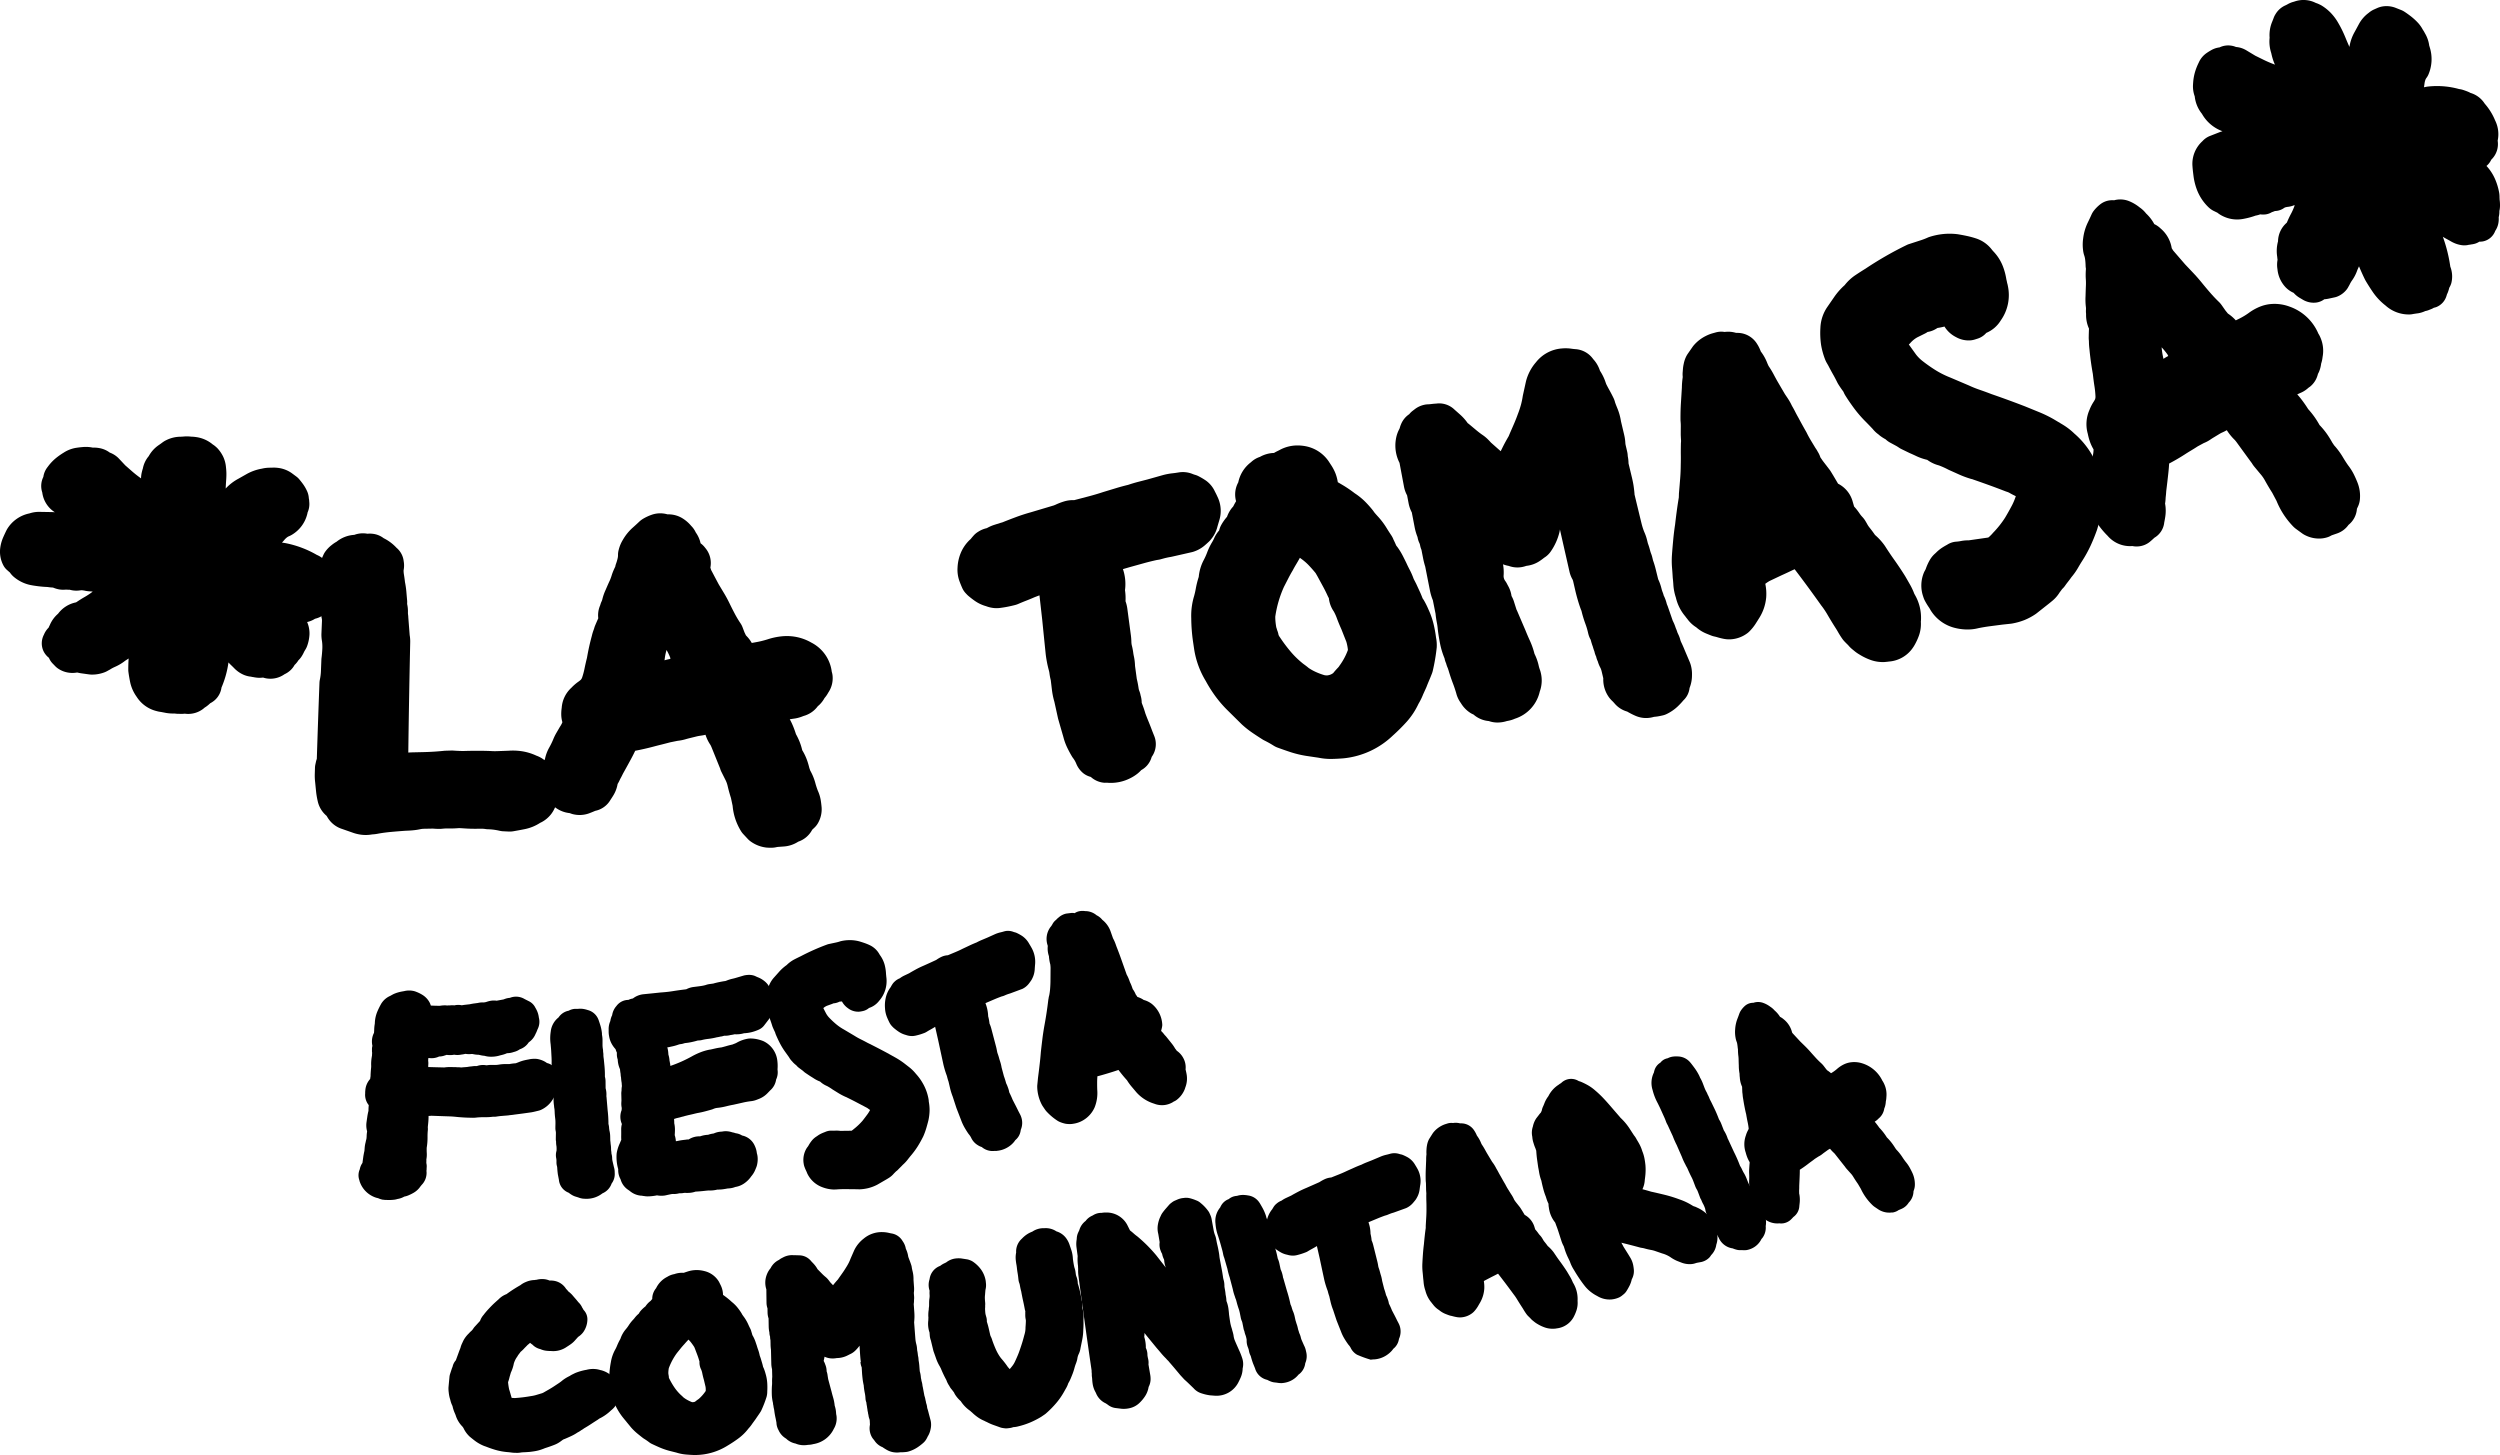 <?xml version="1.0" encoding="UTF-8"?>
<svg xmlns="http://www.w3.org/2000/svg" xmlns:xlink="http://www.w3.org/1999/xlink" id="Grupo_2" data-name="Grupo 2" width="360.804" height="209.989" viewBox="0 0 360.804 209.989">
  <defs>
    <clipPath id="clip-path">
      <rect id="Rectángulo_6" data-name="Rectángulo 6" width="360.804" height="209.989" fill="none"></rect>
    </clipPath>
  </defs>
  <g id="Grupo_1" data-name="Grupo 1" clip-path="url(#clip-path)">
    <path id="Trazado_11" data-name="Trazado 11" d="M23.36,102.773l-.392-.062a3.457,3.457,0,0,1-.353-.082,4.75,4.75,0,0,1-2.9-2.079,5.608,5.608,0,0,1-.923-2.062c-.1-.477-.188-.982-.258-1.509a2.269,2.269,0,0,1-.021-.3c0-.55.015-1.1.053-1.647-.161.107-.326.215-.491.321a6.878,6.878,0,0,1-1.488.892,5.334,5.334,0,0,0-.553.283,4.091,4.091,0,0,1-.419.239,3.217,3.217,0,0,1-.6.288,5.131,5.131,0,0,1-.885.233,4.8,4.8,0,0,1-.934.069c-.116,0-.233-.012-.348-.027-.361-.048-.708-.1-1.043-.145-.074-.01-.172-.025-.267-.043-.135-.024-.265-.053-.4-.086a3.756,3.756,0,0,1-1.37,0,3.607,3.607,0,0,1-1.4-.577,2.6,2.6,0,0,1-.413-.351l-.3-.31a2.586,2.586,0,0,1-.592-.878,2.712,2.712,0,0,1-.813-1.028,2.684,2.684,0,0,1,.091-2.32,3.072,3.072,0,0,1,.676-1.013c.047-.113.1-.23.164-.351a4.44,4.44,0,0,1,1.2-1.655,4.267,4.267,0,0,1,2.583-1.636c.024-.011.047-.024.071-.037.389-.263.783-.514,1.187-.745.3-.171.594-.36.874-.56.069-.05.131-.1.183-.136.031-.035.063-.07.094-.1l-.119,0a5.157,5.157,0,0,1-.844-.077c-.083-.014-.166-.032-.248-.052-.127-.02-.257-.036-.387-.049-.07.008-.141.016-.209.022a3.513,3.513,0,0,1-1.175-.015c-.114-.021-.224-.047-.335-.079-.176,0-.351,0-.527-.017a4.294,4.294,0,0,1-.512.019,3.485,3.485,0,0,1-.523-.054,4.2,4.2,0,0,1-.851-.263,5.4,5.4,0,0,1-.776-.077c-.272-.011-.546-.027-.817-.053-.348-.031-.713-.075-1.075-.133-.064-.007-.193-.029-.319-.052a5.426,5.426,0,0,1-2.648-1.211,3.2,3.2,0,0,1-.587-.652c-.039-.031-.079-.061-.115-.094l-.322-.286a2.355,2.355,0,0,1-.5-.648A4.215,4.215,0,0,1,.03,79.109a5.747,5.747,0,0,1,.463-1.634q.222-.5.44-.938c.018-.039.041-.077.06-.116A4.9,4.9,0,0,1,4.26,74.094a4.374,4.374,0,0,1,1.449-.22L7.26,73.9c.214,0,.435.013.656.03L7.9,73.92a3.972,3.972,0,0,1-1.8-2.845c-.009-.022-.014-.046-.022-.068a2.958,2.958,0,0,1,.178-2.179,2.955,2.955,0,0,1,.593-1.4l.122-.163a6.809,6.809,0,0,1,1.207-1.236,10.274,10.274,0,0,1,1.027-.711,4.646,4.646,0,0,1,1.877-.7c.324-.048.635-.082.949-.106a4.861,4.861,0,0,1,1.175.055c.056.009.115.02.168.032s.134,0,.2,0a4.306,4.306,0,0,1,.712.062,3.54,3.54,0,0,1,1.554.657,3.524,3.524,0,0,1,1.121.672c.058.05.113.105.166.16q.474.5.949,1.009l.957.84c.194.172.389.334.6.5s.444.343.681.512l.041.03a4.038,4.038,0,0,1,.1-.836q.069-.308.164-.6a3.882,3.882,0,0,1,.829-1.752l.028-.037a4.563,4.563,0,0,1,1.45-1.587c.182-.122.348-.245.509-.366a3.365,3.365,0,0,1,.578-.349,4.722,4.722,0,0,1,1.972-.486c.153,0,.307-.008.463-.023a5.48,5.48,0,0,1,1.142.012,6.19,6.19,0,0,1,.747.067,4.742,4.742,0,0,1,2.372,1.064,2.888,2.888,0,0,1,.359.26c.043.038.088.076.13.114a2.309,2.309,0,0,1,.219.212,4.973,4.973,0,0,1,.783,1.154,4.486,4.486,0,0,1,.411,1.518c.029.251.055.559.062.867s-.005.656-.032,1.015q-.046.623-.07,1.219a6.948,6.948,0,0,1,1.823-1.41l1.2-.68a6.9,6.9,0,0,1,2.209-.781,4.889,4.889,0,0,1,1.05-.136l.529-.012a5.023,5.023,0,0,1,.835.05,4.325,4.325,0,0,1,1.9.755l.647.479a2.484,2.484,0,0,1,.388.357c.169.2.355.431.553.7a5.676,5.676,0,0,1,.581.986,2.873,2.873,0,0,1,.284,1.1,2.194,2.194,0,0,1,.057.479,2.938,2.938,0,0,1-.237,1.567,2,2,0,0,1-.044.218,4.816,4.816,0,0,1-2.166,2.967,3.317,3.317,0,0,1-.47.243,1.229,1.229,0,0,0-.315.184,2.517,2.517,0,0,0-.4.4c-.1.115-.2.226-.3.337l.4.057c.056.008.111.019.166.03a14.643,14.643,0,0,1,4.465,1.688,3.224,3.224,0,0,1,.48.247c.338.22.57.391.708.5a2.675,2.675,0,0,1,.2.181,2.7,2.7,0,0,1,1.334,1.809c.014.034.027.068.038.1a5.163,5.163,0,0,1,.321,2.019c0,.045-.005.091-.011.136s0,.1,0,.157a3.267,3.267,0,0,1-1.051,2.26A3.39,3.39,0,0,1,45.465,89.3a3.529,3.529,0,0,1-1.139.472,4.1,4.1,0,0,1,.338,1.814,5.741,5.741,0,0,1-.332,1.63,2.7,2.7,0,0,1-.306.61c-.049.091-.1.172-.138.244a4.722,4.722,0,0,1-.382.7,3.218,3.218,0,0,1-.451.54,3.039,3.039,0,0,1-.541.657,2.98,2.98,0,0,1-.533.707,3.312,3.312,0,0,1-.926.636,3.5,3.5,0,0,1-2.556.605,3.227,3.227,0,0,1-.534-.13,3.641,3.641,0,0,1-1.083-.008l-.12-.018c-.06-.01-.12-.02-.184-.036-.038,0-.082-.01-.123-.017-.073-.011-.143-.025-.216-.042s-.136-.017-.2-.027a3.792,3.792,0,0,1-.824-.229,4.2,4.2,0,0,1-1.153-.724,2.72,2.72,0,0,1-.215-.2c-.153-.159-.305-.31-.458-.455s-.286-.279-.416-.427a14.037,14.037,0,0,1-.893,3.351l-.114.276a2.974,2.974,0,0,1-1,1.845,3.318,3.318,0,0,1-.633.424,5.047,5.047,0,0,1-.516.438,3.293,3.293,0,0,1-.283.187c-.082.076-.169.147-.26.216a3.557,3.557,0,0,1-2.135.695,3.025,3.025,0,0,1-.459-.036,3.414,3.414,0,0,1-.44.027l-.524-.005a3.386,3.386,0,0,1-.514-.046h-.007a6.075,6.075,0,0,1-1.235-.083c-.036-.007-.466-.092-.6-.115"></path>
    <path id="Trazado_12" data-name="Trazado 12" d="M51.977,120.444a5.805,5.805,0,0,1-1.176-.309l-1.431-.5a3.775,3.775,0,0,1-2.157-1.764l-.078-.126a3.822,3.822,0,0,1-1.289-2.155,11.246,11.246,0,0,1-.242-1.482c-.04-.393-.078-.787-.117-1.18a8.068,8.068,0,0,1-.056-1.252l.027-.883a2.415,2.415,0,0,1,.054-.446c.03-.138.06-.275.089-.413a2.809,2.809,0,0,1,.122-.405q.174-5.5.383-10.989a2.715,2.715,0,0,1,.055-.44,7.228,7.228,0,0,0,.156-1.238l.066-1.676c0-.073.009-.146.019-.219.06-.478.1-.95.119-1.4a5.978,5.978,0,0,0-.05-1.031,5.146,5.146,0,0,1-.078-1.165q.036-.88.075-1.762a1.464,1.464,0,0,0-.038-.384,2.42,2.42,0,0,1-.062-.669l.009-.176a9.187,9.187,0,0,0-.03-1.268c-.049-.534-.089-1.062-.113-1.578-.03-.268-.062-.522-.091-.758a2.588,2.588,0,0,0-.092-.411,4.237,4.237,0,0,1-.153-1.3l.024-.471a5,5,0,0,1,.4-1.708c.117-.272.233-.542.352-.8a2.632,2.632,0,0,1,.2-.371,4.576,4.576,0,0,1,1.018-1.072,4.483,4.483,0,0,1,.68-.459,4.5,4.5,0,0,1,2.562-.992A3.584,3.584,0,0,1,52.841,77c.062.008.126.017.186.03.074-.008.149-.014.219-.016a3.5,3.5,0,0,1,.6.03,3.157,3.157,0,0,1,1.519.626,6.343,6.343,0,0,1,1.864,1.393,2.931,2.931,0,0,1,1.03,1.923,3.478,3.478,0,0,1-.011,1.318,3.244,3.244,0,0,0,.046.6c.06.377.114.741.152,1.1a12.682,12.682,0,0,1,.2,1.377q.054.639.111,1.278a2.256,2.256,0,0,1,.008.285l-.006.229a4.808,4.808,0,0,1,.115,1.183,2.185,2.185,0,0,0,.023.381,2.9,2.9,0,0,1,.029.362q.1,1.283.2,2.566a5.215,5.215,0,0,1,.077,1.024q-.174,7.947-.277,15.923c.218-.016.439-.026.655-.031l1.6-.037c.507-.012,1-.034,1.477-.065s.943-.069,1.4-.118c.085-.009.169-.014.255-.017l.818-.024c.106,0,.212,0,.318.007.348.025.664.043.95.051.269.01.538.008.814,0q.867-.025,1.776-.025c.615,0,1.207.014,1.79.036a9.509,9.509,0,0,0,1,.016q.805-.028,1.611-.059a8.763,8.763,0,0,1,1.7.043,7.7,7.7,0,0,1,2.335.674,3.955,3.955,0,0,1,2.057,1.676q.182.282.321.532a4.561,4.561,0,0,1,.419,1.024c.074.239.134.464.178.676a.5.5,0,0,0,.019.078,3.928,3.928,0,0,1-.193,3.161c-.031.078-.061.156-.091.234a4.346,4.346,0,0,1-.62,1.083,4.267,4.267,0,0,1-1.231,1.06,3.053,3.053,0,0,1-.3.153l-.023.01a6.33,6.33,0,0,1-2.227.912c-.5.1-1.035.2-1.608.3a3.237,3.237,0,0,1-.722.047l-.755-.037c-.09,0-.177-.012-.263-.023-.105-.014-.205-.032-.307-.056-.264-.061-.526-.109-.789-.145a7.923,7.923,0,0,0-.826-.066,3.01,3.01,0,0,1-.344-.027c-.033,0-.124-.019-.132-.02-.12-.015-.2-.023-.29-.027-.159-.008-.322-.01-.491-.005-.416.01-.835.01-1.247,0-.387-.011-.815-.033-1.266-.068l-.434-.023a13.293,13.293,0,0,1-1.5.052,7.1,7.1,0,0,0-.928.04c-.094.011-.19.017-.286.019a8.9,8.9,0,0,1-.939-.028,2.59,2.59,0,0,0-.267-.007l-1.176.022a2.864,2.864,0,0,0-.542.068,9.125,9.125,0,0,1-1.111.161c-.329.03-.64.047-.941.054-.705.049-1.406.105-2.111.169-.624.058-1.242.138-1.822.24a5.768,5.768,0,0,1-.925.121,5.164,5.164,0,0,1-1.72.024"></path>
    <path id="Trazado_13" data-name="Trazado 13" d="M110.712,122.334a4.818,4.818,0,0,1-2.365-.885,2.786,2.786,0,0,1-.425-.371l-.657-.706a2.716,2.716,0,0,1-.332-.44,8.294,8.294,0,0,1-1.2-3.635q-.12-.567-.241-1.133c-.187-.584-.349-1.175-.484-1.756a3.746,3.746,0,0,0-.357-.939q-.27-.539-.538-1.077a2.635,2.635,0,0,1-.193-.516c-.022-.046-.042-.094-.062-.141q-.6-1.488-1.2-2.972c-.041-.075-.075-.153-.11-.231l-.009-.013a5.67,5.67,0,0,1-.693-1.394l-.027-.08c-.225.052-.472.1-.739.135-.179.026-.349.057-.508.094l-.977.241c-.216.052-.418.105-.628.166a6.633,6.633,0,0,1-1.182.236l-1.043.211c-.381.1-.779.206-1.2.31s-.805.2-1.175.3c-.891.238-1.794.443-2.694.615q-.274.58-.58,1.148c-.354.655-.718,1.322-1.1,2-.063.111-.114.213-.16.306-.092.193-.2.4-.328.627-.106.235-.188.4-.272.547-.03.056-.065.112-.1.166l0,.013a4.684,4.684,0,0,1-.647,1.685c-.13.209-.261.415-.394.613a3.3,3.3,0,0,1-2.189,1.565c-.3.131-.582.246-.893.362l-.14.048a3.986,3.986,0,0,1-1.7.16c-.11-.013-.3-.047-.409-.071a2.7,2.7,0,0,1-.322-.092c-.065-.023-.137-.049-.212-.078a4.165,4.165,0,0,1-3.174-2.046,8.756,8.756,0,0,1-1.136-2.529,3.081,3.081,0,0,1,.31-2.47,2.662,2.662,0,0,1,.415-.715,5.636,5.636,0,0,1,.629-1.713,11.651,11.651,0,0,0,.546-1.109,7.437,7.437,0,0,1,.517-1.057l.429-.74c.026-.048.057-.094.087-.14a3.279,3.279,0,0,0,.24-.423c.026-.059.051-.12.075-.179a4.239,4.239,0,0,1-.165-1.094,6.123,6.123,0,0,1,.068-.994,4.312,4.312,0,0,1,1.4-2.888,6.818,6.818,0,0,1,1.007-.873,3.607,3.607,0,0,0,.342-.27.984.984,0,0,0,.206-.359,10.285,10.285,0,0,0,.321-1.191c.111-.552.236-1.1.371-1.632.091-.532.194-1.059.307-1.574s.248-1.052.388-1.568a6.632,6.632,0,0,1,.267-.884c.035-.1.069-.192.094-.285a2.826,2.826,0,0,1,.119-.342c.147-.347.292-.686.44-1.014.005-.014.011-.024.015-.037a3.541,3.541,0,0,1,.249-1.808,1.17,1.17,0,0,0,.055-.16,2.714,2.714,0,0,1,.176-.467,1.383,1.383,0,0,0,.1-.28,7.3,7.3,0,0,1,.481-1.377c.233-.542.429-.992.6-1.352a6.835,6.835,0,0,0,.3-.83c.017-.055.035-.109.054-.163a9.825,9.825,0,0,1,.437-1.012,2.04,2.04,0,0,1,.108-.409,6.962,6.962,0,0,0,.234-.79,1.915,1.915,0,0,0,.053-.456,2.811,2.811,0,0,1,.1-.771,5.137,5.137,0,0,1,.6-1.44,7.057,7.057,0,0,1,1.441-1.773c.322-.286.632-.569.929-.852a3.2,3.2,0,0,1,.535-.406,6.765,6.765,0,0,1,1.274-.593,3.72,3.72,0,0,1,2.241-.06,4.114,4.114,0,0,1,.485.018,3.863,3.863,0,0,1,1.7.559,5.2,5.2,0,0,1,1.256,1.091,3.29,3.29,0,0,1,.663.954,4.258,4.258,0,0,1,.695,1.561.467.467,0,0,1,.049.034,3.2,3.2,0,0,1,.614.622,3.367,3.367,0,0,1,.748,2.85c.035.114.071.23.109.348q.544,1.034,1.094,2.068.361.6.725,1.206c.3.493.569.99.81,1.485.258.534.517,1.048.789,1.561a14.409,14.409,0,0,0,.832,1.387,2.8,2.8,0,0,1,.278.539l.247.649a1.417,1.417,0,0,0,.085.2c.054.105.1.21.151.316.015.019.028.037.042.056.031.031.066.062.095.1a4.581,4.581,0,0,1,.716.962q.273-.049.548-.1a12.836,12.836,0,0,0,1.736-.423,9.721,9.721,0,0,1,2.122-.443,7.262,7.262,0,0,1,1.251-.006,7.043,7.043,0,0,1,2.948.923,5.477,5.477,0,0,1,2.942,4.209,2.731,2.731,0,0,1,.122.636,3.692,3.692,0,0,1-.629,2.373,4.229,4.229,0,0,1-.492.727c-.02.023-.037.045-.053.066a4.044,4.044,0,0,1-.688.918c-.06.061-.127.119-.191.174l-.081.068c-.039.054-.085.108-.126.163a3.774,3.774,0,0,1-1.622,1.153c-.057.021-.112.04-.172.057-.1.029-.193.064-.288.1a5.115,5.115,0,0,1-1.372.344c-.16.027-.314.052-.471.072.112.2.212.4.306.6a12.959,12.959,0,0,1,.565,1.476c.007.025.017.049.023.075a9,9,0,0,1,.513,1.065,8.551,8.551,0,0,1,.392,1.247,7.926,7.926,0,0,1,.723,1.521q.177.518.309,1.072a3.118,3.118,0,0,1,.116.333,7.83,7.83,0,0,1,.738,1.791c.1.382.224.758.362,1.119a5.489,5.489,0,0,1,.419,1.353c.06.353.1.708.133,1.08a4,4,0,0,1-.455,2.127,2.825,2.825,0,0,1-.57.772s-.292.277-.334.314a3.576,3.576,0,0,1-2.019,1.724,4.4,4.4,0,0,1-2.15.7l-.71.05a1.692,1.692,0,0,0-.269.038,3.217,3.217,0,0,1-.507.077,5.045,5.045,0,0,1-.843-.011M96.2,93.8a7.677,7.677,0,0,0-.228,1c-.022.163-.045.327-.068.49l.017,0c.275-.079.552-.145.834-.2-.009-.056-.017-.113-.024-.17-.05-.131-.1-.257-.159-.384-.094-.211-.2-.418-.31-.616-.021-.039-.042-.077-.062-.116"></path>
    <path id="Trazado_14" data-name="Trazado 14" d="M159.463,112.974a3.276,3.276,0,0,1-2.036-.847,2.943,2.943,0,0,1-1.07-.52,3.486,3.486,0,0,1-1.013-1.349,3.424,3.424,0,0,0-.461-.828,2.5,2.5,0,0,1-.186-.275c-.229-.381-.44-.776-.64-1.184a8.272,8.272,0,0,1-.586-1.593q-.373-1.293-.745-2.586c-.016-.056-.029-.112-.042-.169,0,0-.5-2.28-.51-2.321a10.97,10.97,0,0,1-.362-1.773q-.082-.684-.164-1.366a8.284,8.284,0,0,1-.195-1.037,2.487,2.487,0,0,0-.079-.373c-.118-.438-.209-.831-.283-1.226s-.135-.77-.174-1.126q-.254-2.464-.5-4.929-.2-1.777-.4-3.553l-.7.267c-.421.186-.847.361-1.273.525-.361.141-.73.292-1.1.454a2.962,2.962,0,0,1-.422.146q-.565.146-1.09.249-.54.108-1.127.182a3.761,3.761,0,0,1-.684.025,4.336,4.336,0,0,1-1.317-.286,5.265,5.265,0,0,1-1.578-.736c-.314-.218-.641-.467-.969-.745-.076-.066-.149-.135-.219-.208l-.158-.167a2.727,2.727,0,0,1-.514-.775c-.145-.33-.276-.651-.39-.962a4.8,4.8,0,0,1-.283-1.949,6.255,6.255,0,0,1,.406-1.986,5.559,5.559,0,0,1,1.37-2.048c.037-.035.076-.072.117-.1.129-.167.276-.343.436-.52a2.87,2.87,0,0,1,.654-.541,3.764,3.764,0,0,1,1.245-.521,5.736,5.736,0,0,1,1.1-.483q.63-.2,1.261-.4.926-.371,1.856-.717c.7-.26,1.412-.49,2.121-.686q1.68-.5,3.352-1c.065-.031.133-.058.2-.083l.077-.037a9.092,9.092,0,0,1,1.144-.438,4.471,4.471,0,0,1,1.472-.2h.033q1.068-.277,2.132-.558c.7-.187,1.4-.392,2.054-.611l1.806-.548c.594-.181,1.185-.342,1.779-.484.47-.16.945-.3,1.414-.425l1.332-.344q1.076-.3,2.151-.606a8.94,8.94,0,0,1,1.476-.293c.3-.031.591-.073.9-.125a3.742,3.742,0,0,1,2.057.229,2.944,2.944,0,0,0,.313.109,2.573,2.573,0,0,1,.44.162,9.746,9.746,0,0,1,1.146.671,3.95,3.95,0,0,1,1.3,1.584c.071.134.142.276.218.428.093.193.171.366.254.549a4.628,4.628,0,0,1,.137,3.252l-.231.782a4.7,4.7,0,0,1-.3.872,4.359,4.359,0,0,1-.57.924l-.114.143a3.079,3.079,0,0,1-.268.29c-.2.187-.412.378-.637.57a4.676,4.676,0,0,1-1.612.882c-.068.022-.138.041-.209.057q-1.461.336-2.927.665c-.055.012-.112.023-.165.032-.21.033-.414.074-.623.123-.233.055-.483.123-.752.2a2.653,2.653,0,0,1-.327.072l-.268.042c-.656.143-1.287.3-1.875.464q-1.019.285-2.041.567l-.964.281A6.7,6.7,0,0,1,162.382,85c-.007.054-.013.109-.022.163a8.156,8.156,0,0,1,.076,1.606,5.136,5.136,0,0,1,.264,1.088q.255,1.923.513,3.848a8.952,8.952,0,0,1,.069.895,2.754,2.754,0,0,0,.028.357,1.474,1.474,0,0,0,.045.219,9.012,9.012,0,0,1,.185.949c.028.209.062.416.109.622a7.364,7.364,0,0,1,.16,1.361s.249,1.825.253,1.865c.107.435.194.883.259,1.333a1.781,1.781,0,0,0,.111.424,3.078,3.078,0,0,1,.178.622,3.649,3.649,0,0,1,.162,1.051,2.379,2.379,0,0,0,.08.238c.177.447.322.884.446,1.311.134.365.273.728.426,1.091.2.487.391.97.569,1.456l.3.751a3.044,3.044,0,0,1,.182.673,3.151,3.151,0,0,1-.563,2.317,2.917,2.917,0,0,1-.108.323,3.063,3.063,0,0,1-1.4,1.581,4.8,4.8,0,0,1-.512.487,5.861,5.861,0,0,1-1.109.7,6.15,6.15,0,0,1-2.993.653c-.094,0-.188-.012-.28-.02a3.454,3.454,0,0,1-.351,0"></path>
    <path id="Trazado_15" data-name="Trazado 15" d="M191.891,109.53a8.722,8.722,0,0,1-1.6-.176q-.9-.132-1.8-.267a15.007,15.007,0,0,1-2.32-.566q-.9-.3-1.8-.63a2.943,2.943,0,0,1-.54-.266c-.234-.146-.462-.285-.693-.412s-.442-.239-.662-.348a2.9,2.9,0,0,1-.266-.149q-.694-.438-1.39-.909a13.568,13.568,0,0,1-1.6-1.262q-1.077-1.062-2.149-2.123a16.734,16.734,0,0,1-1.731-2.032,19.21,19.21,0,0,1-1.318-2.1,12.5,12.5,0,0,1-1.678-4.58c-.049-.333-.1-.666-.148-1a25.19,25.19,0,0,1-.273-3.5,9.87,9.87,0,0,1,.419-3.211c.094-.339.17-.676.227-1a12.879,12.879,0,0,1,.41-1.661c.008-.029.017-.059.026-.087a6.479,6.479,0,0,1,.721-2.426,9.519,9.519,0,0,0,.483-1.069,8.909,8.909,0,0,1,.734-1.526,4.479,4.479,0,0,0,.3-.581c.028-.064.057-.124.088-.185a4.54,4.54,0,0,1,.62-.911,2.979,2.979,0,0,1,.258-.707,6.536,6.536,0,0,1,.71-1.064,2.5,2.5,0,0,1,.164-.189,4.393,4.393,0,0,1,.662-1.228,2.269,2.269,0,0,1,.175-.2.619.619,0,0,0,.1-.147c.112-.233.239-.459.373-.681a3.629,3.629,0,0,1,.316-2.722,4.864,4.864,0,0,1,1.833-2.906,3.438,3.438,0,0,1,1.295-.771l0,0a4.4,4.4,0,0,1,2.029-.567,5.528,5.528,0,0,1,.492-.266c.117-.056.215-.106.307-.154a5.361,5.361,0,0,1,2.6-.664,6.19,6.19,0,0,1,.961.077,5.226,5.226,0,0,1,3.439,2.088c.039.05.074.1.109.157.121.184.241.37.362.555a6.557,6.557,0,0,1,.586,1.115,6.135,6.135,0,0,1,.351,1.311c.255.149.505.3.753.445a17.777,17.777,0,0,1,1.687,1.152,9.456,9.456,0,0,1,1.44,1.149,15.533,15.533,0,0,1,1.145,1.274c.057.07.11.142.161.219a2.722,2.722,0,0,0,.227.29c.151.176.3.34.449.5a10.691,10.691,0,0,1,1.174,1.574c.219.359.439.7.67,1.046a3.026,3.026,0,0,1,.326.626c.134.27.264.548.384.835h0a.873.873,0,0,0,.108.153c.041.051.081.1.12.157a9.618,9.618,0,0,1,.751,1.236c.161.317.32.638.483.968.18.394.329.7.488,1a10.091,10.091,0,0,1,.584,1.336c.031.059.275.527.367.712.015.029.534,1.158.534,1.16.143.311.271.626.39.94l.024.033c.055.075.106.153.155.233a11.732,11.732,0,0,1,.657,1.313,11.525,11.525,0,0,1,.741,2.106,17.84,17.84,0,0,1,.36,1.968,5.586,5.586,0,0,1,.1,1.4c0,.04-.006.082-.011.122a27.345,27.345,0,0,1-.558,3.267,2.878,2.878,0,0,1-.123.4q-.207.537-.423,1.041-.182.421-.352.865c-.019.051-.042.1-.063.15l-.418.919a9.221,9.221,0,0,1-.684,1.395A10.575,10.575,0,0,1,203,104.183a26.666,26.666,0,0,1-1.994,1.982,11.98,11.98,0,0,1-7.061,3.273c-.047.006-.093.011-.141.013q-.8.062-1.564.079c-.116,0-.232,0-.35,0m-3.053-13.147a6.872,6.872,0,0,0,1.021.577,9.289,9.289,0,0,0,1.283.48,1.69,1.69,0,0,0,.32.038.673.673,0,0,0,.128-.008,1.684,1.684,0,0,0,.823-.333c.215-.266.444-.524.684-.775a1.428,1.428,0,0,0,.191-.238c.03-.049.061-.1.1-.146a9.06,9.06,0,0,0,1.135-2.139c0-.022.007-.043.01-.065a6.573,6.573,0,0,0-.225-1.152q-.358-.9-.716-1.809c-.257-.567-.487-1.132-.687-1.678a6.611,6.611,0,0,0-.411-.891,4.117,4.117,0,0,1-.71-1.923,3.324,3.324,0,0,1-.168-.318c-.2-.441-.42-.89-.665-1.337q-.416-.765-.831-1.529l-.249-.43c-.324-.4-.662-.778-1-1.135a7.727,7.727,0,0,0-1.079-.929c-.031-.021-.153-.116-.189-.141q-.244.446-.512.892c-.179.3-.349.592-.5.885-.021.037-.041.074-.063.11-.219.366-.416.729-.6,1.089L185.3,84.7a15.99,15.99,0,0,0-1.241,4.227L184.05,89c0,.012,0,.025,0,.037,0,.221.01.438.03.654s.05.464.091.711c.008.044.015.087.022.132a4.213,4.213,0,0,1,.126.41,3.111,3.111,0,0,1,.2.683,1.423,1.423,0,0,0,.187.327,21.537,21.537,0,0,0,1.515,2.034,12.682,12.682,0,0,0,1.63,1.622c.135.116.257.211.384.3.218.158.415.311.6.465"></path>
    <path id="Trazado_16" data-name="Trazado 16" d="M216.169,104.277a3.79,3.79,0,0,1-1.3-.213,3.838,3.838,0,0,1-2.208-.941,3.559,3.559,0,0,1-.386-.191,4.312,4.312,0,0,1-1.438-1.462,4.082,4.082,0,0,1-.359-.587,3.923,3.923,0,0,1-.316-.849c-.139-.471-.293-.934-.464-1.38-.24-.625-.45-1.254-.63-1.866-.038-.114-.074-.228-.112-.343a4.468,4.468,0,0,1-.254-.721,3.065,3.065,0,0,1-.214-.662c0-.018-.007-.036-.011-.054a11.059,11.059,0,0,1-.638-2.084c-.14-.694-.251-1.385-.332-2.055,0-.042-.007-.084-.012-.127a7.389,7.389,0,0,0-.114-.813,13.353,13.353,0,0,1-.2-1.351l-.387-1.941c-.01-.027-.027-.076-.039-.1a7.379,7.379,0,0,1-.379-1.289q-.344-1.733-.683-3.465a11.313,11.313,0,0,1-.309-1.216q-.119-.606-.236-1.214a3.02,3.02,0,0,1-.194-.634,1.549,1.549,0,0,0-.058-.228.725.725,0,0,0-.042-.106,3.1,3.1,0,0,1-.255-.769c-.008-.039-.015-.078-.023-.117a7.661,7.661,0,0,1-.411-1.4l-.411-2.142a4.751,4.751,0,0,1-.462-1.319q-.108-.572-.218-1.145a4.314,4.314,0,0,1-.459-1.32q-.318-1.687-.635-3.374a5.5,5.5,0,0,1-.533-3.34c.011-.089.027-.177.046-.264a4.594,4.594,0,0,1,.453-1.265c.023-.05.045-.1.067-.149a3.306,3.306,0,0,1,.184-.546,3.211,3.211,0,0,1,1.186-1.459,2.73,2.73,0,0,1,.487-.48l.358-.274a3.42,3.42,0,0,1,1.37-.612,2.527,2.527,0,0,1,.45-.055c.148-.005.305-.017.465-.038.263-.034.522-.057.771-.07a3.379,3.379,0,0,1,.353-.029,3.186,3.186,0,0,1,2.294.913l.772.683a7.1,7.1,0,0,1,1.117,1.254,2.586,2.586,0,0,1,.233.176l.992.829c.263.22.542.435.834.644a5.47,5.47,0,0,1,.859.693c.156.16.3.309.433.459.234.207,1.157,1.028,1.413,1.25.064-.128.128-.256.19-.385.295-.606.619-1.205.962-1.785l.192-.461c.239-.543.446-1.014.641-1.472.173-.408.339-.826.49-1.253a13.416,13.416,0,0,0,.45-1.354,10.93,10.93,0,0,0,.247-1.175c.01-.076.024-.148.041-.222q.208-.947.416-1.893c.011-.047.022-.094.034-.142a6.733,6.733,0,0,1,1.431-2.7,5.252,5.252,0,0,1,3.68-1.983c.067-.007.193-.017.312-.023a5.8,5.8,0,0,1,1.1.051c.232.035.449.057.665.072a3.422,3.422,0,0,1,2.5,1.438,4.577,4.577,0,0,1,.5.653,4.664,4.664,0,0,1,.474,1.019.063.063,0,0,0,.013.024,7.266,7.266,0,0,1,.694,1.352c.02.048.195.561.2.561.123.247.251.491.387.734.228.411.441.814.641,1.223a3.185,3.185,0,0,1,.243.665c.1.295.217.581.331.86a8.163,8.163,0,0,1,.525,1.889l.462,1.953a6.515,6.515,0,0,1,.17,1.2,2.129,2.129,0,0,0,.053.324l.2.857a3.348,3.348,0,0,1,.091.682,5.473,5.473,0,0,1,.112,1.046q.257,1.068.513,2.138.141.6.219,1.115c.048.329.091.676.124,1.049.006.064.011.128.012.192q.5,2.089,1.011,4.181c.054.215.112.427.18.637s.135.393.209.579a6.812,6.812,0,0,1,.409,1.184c.037.153.074.306.112.458a9.627,9.627,0,0,1,.33,1.058,4.11,4.11,0,0,0,.162.491,3.515,3.515,0,0,1,.132.415c.042.17.083.34.125.51a12.067,12.067,0,0,1,.373,1.225q.184.747.37,1.494a6.761,6.761,0,0,1,.468,1.309,4.512,4.512,0,0,0,.188.591,3.215,3.215,0,0,1,.133.414l0,.012a5.688,5.688,0,0,1,.435,1.168,1.121,1.121,0,0,0,.069.2c.039.089.076.18.107.272l.7,2.017c.083.166.16.326.224.48.077.191.15.38.208.569a5.355,5.355,0,0,1,.245.653c.033.067.063.136.094.207a4.287,4.287,0,0,1,.332.884,1.824,1.824,0,0,0,.125.324c.188.387.355.777.514,1.17l.711,1.673a3.723,3.723,0,0,1,.159.471,4.743,4.743,0,0,1,.167,1.42,4.9,4.9,0,0,1-.316,1.764c-.013.038-.026.071-.037.1a2.845,2.845,0,0,1-.885,1.776,10.945,10.945,0,0,1-.815.871,6.283,6.283,0,0,1-1.628,1.116,2.574,2.574,0,0,1-.572.195l-.35.075a6.053,6.053,0,0,1-.8.118.8.8,0,0,0-.092.011,4.056,4.056,0,0,1-1.031.166,3.8,3.8,0,0,1-1.584-.3,10.452,10.452,0,0,1-1.121-.56l-.123-.071a3.707,3.707,0,0,1-1.821-1.172c-.074-.083-.148-.165-.221-.248a4.578,4.578,0,0,1-.534-.57,4.412,4.412,0,0,1-.872-2.433,3.688,3.688,0,0,1,0-.379l-.243-1.026a2.587,2.587,0,0,0-.158-.459,4.545,4.545,0,0,1-.39-.952,3.044,3.044,0,0,1-.231-.656v0a.44.44,0,0,1,.057.094,3.153,3.153,0,0,1-.293-.778,1.165,1.165,0,0,0-.043-.152c-.08-.208-.151-.431-.215-.66a9.013,9.013,0,0,1-.3-.968,3.509,3.509,0,0,1-.353-.891c-.014-.064-.03-.127-.044-.191a9.935,9.935,0,0,0-.362-1.2,16.326,16.326,0,0,1-.577-1.909c-.041-.088-.078-.177-.111-.269q-.237-.651-.437-1.348c-.131-.448-.253-.918-.364-1.4l-.27-1.175a1.915,1.915,0,0,0-.092-.3,4.05,4.05,0,0,1-.452-1.147s-1.34-5.9-1.379-6.094c-.008.043-.014.086-.02.129-.014.092-.032.181-.052.272a8.252,8.252,0,0,1-1.23,2.745,3.144,3.144,0,0,1-.978.937c-.208.169-.431.331-.661.484a4.264,4.264,0,0,1-1.867.682l-.072.015a3.75,3.75,0,0,1-1.178.22,3.666,3.666,0,0,1-1.338-.225,4.37,4.37,0,0,1-.818-.23A6.669,6.669,0,0,1,217.009,83a1.2,1.2,0,0,0,.233.848,2.892,2.892,0,0,1,.255.419q.089.172.171.321a4.1,4.1,0,0,1,.478,1.429,4.31,4.31,0,0,1,.4.965l.316.995c.039.073.075.148.108.226,0,0,.981,2.294,1.17,2.73.23.572.433,1.042.643,1.5a11.091,11.091,0,0,1,.678,1.93,7.323,7.323,0,0,1,.6,1.68,4.547,4.547,0,0,0,.181.62,3.5,3.5,0,0,1,.122.414,4.66,4.66,0,0,1-.154,2.76c-.012.068-.03.135-.048.2a5.328,5.328,0,0,1-3.533,3.689,4.113,4.113,0,0,1-.909.29l-.248.048a4.467,4.467,0,0,1-1.3.212"></path>
    <path id="Trazado_17" data-name="Trazado 17" d="M272.077,95.54a5.229,5.229,0,0,1-2.039-.27,8.339,8.339,0,0,1-1.665-.8,5.37,5.37,0,0,1-.758-.528l-.317-.26a4.189,4.189,0,0,1-.577-.583c-.162-.155-.339-.33-.517-.518a3.35,3.35,0,0,1-.3-.362,12.023,12.023,0,0,1-.652-1.029c-.116-.208-.251-.427-.4-.655-.375-.588-.747-1.2-1.106-1.82a11.716,11.716,0,0,0-.827-1.243,1.148,1.148,0,0,1-.078-.1c-1.3-1.83-2.586-3.585-3.836-5.219-.135.059-.268.118-.4.182-.529.253-1.039.491-1.526.709l-1.706.809a5.949,5.949,0,0,0-.526.346l-.077.057a6.919,6.919,0,0,1,.131,1.941c0,.051-.009.1-.015.153a6.647,6.647,0,0,1-.942,2.761q-.3.484-.61.967a6.642,6.642,0,0,1-.831,1.024,2.545,2.545,0,0,1-.37.318,4.425,4.425,0,0,1-2.376.849,4.15,4.15,0,0,1-1.123-.1q-.411-.086-.831-.214c-.113-.034-.246-.067-.375-.094a2.8,2.8,0,0,1-.453-.135c-.234-.092-.481-.191-.745-.3a5.108,5.108,0,0,1-1.425-.892,4.554,4.554,0,0,1-1.288-1.206c-.1-.117-.2-.242-.295-.379a6.4,6.4,0,0,1-1.356-2.7,7.39,7.39,0,0,1-.364-1.849c-.019-.32-.045-.626-.079-.924-.008-.061-.011-.122-.015-.183-.026-.451-.055-.88-.092-1.289a12.334,12.334,0,0,1-.022-1.835c.056-.794.12-1.527.186-2.24s.156-1.469.272-2.219q.111-.975.247-1.993c.086-.641.182-1.28.29-1.911.006-.175.011-.35.017-.524,0-.061.005-.122.011-.182q.088-1.026.172-2.082c.049-.632.076-1.283.08-1.929.014-.524.019-.974.011-1.421-.008-.539,0-1.087.011-1.638,0-.061.006-.121.01-.181a1.972,1.972,0,0,0,.008-.314c-.017-.251-.03-.511-.04-.76l0-.155c0-.365.005-.731.007-1.1a6.43,6.43,0,0,0-.028-.651c-.008-.1-.016-.2-.016-.3-.008-.842.014-1.684.067-2.5q.066-1.057.132-2.116a11.355,11.355,0,0,1,.108-1.418.908.908,0,0,0,.012-.19,3.392,3.392,0,0,1-.007-.6c.012-.147.023-.293.035-.439A5.419,5.419,0,0,1,243,52.5a4.141,4.141,0,0,1,.479-1.285c.033-.052.065-.1.1-.153l.7-1.008c.045-.064.092-.127.143-.187a5.528,5.528,0,0,1,1.77-1.382,5.349,5.349,0,0,1,.945-.375l.48-.133a2.982,2.982,0,0,1,.6-.105,2.649,2.649,0,0,1,.649.033c.024,0,.25-.02.278-.022a3.9,3.9,0,0,1,1.381.152c.153,0,.281.007.394.011a3.331,3.331,0,0,1,2.689,1.631c.052.078.1.158.146.241a5.842,5.842,0,0,1,.369.81,6.68,6.68,0,0,1,.913,1.621,5.238,5.238,0,0,0,.217.485,12.511,12.511,0,0,1,.724,1.2c.179.338.345.648.509.937q.555.954,1.115,1.909c.128.192.258.384.387.576a8.085,8.085,0,0,1,.621,1.1c.175.295.342.6.5.917.128.252.268.511.417.774.017.03.035.061.051.092.185.345.364.677.543,1s.358.644.532.945c.039.068.076.137.11.208.169.349.364.7.575,1.055q.339.563.68,1.125a3.932,3.932,0,0,1,.328.531,3.467,3.467,0,0,1,.374.8q.176.258.353.515l.955,1.245c.064.084.128.173.185.265q.282.455.59.978l.469.8a4.109,4.109,0,0,1,2.122,2.628c.065.223.129.446.194.668a8.235,8.235,0,0,1,.8,1.02,3.883,3.883,0,0,0,.394.488,3.341,3.341,0,0,1,.445.593s.2.335.224.384a3.282,3.282,0,0,0,.34.526c.275.342.551.708.815,1.094h0a8.421,8.421,0,0,1,1.367,1.492c.033.047.067.1.1.146.413.651.859,1.313,1.325,1.968.53.745,1.063,1.54,1.573,2.361.025.039.69,1.2.688,1.2a9.112,9.112,0,0,1,.613,1.31c.02.037.042.074.059.111a6.626,6.626,0,0,1,.914,3.588,2.818,2.818,0,0,1-.024.331,5.041,5.041,0,0,1-.276,2.017,8.608,8.608,0,0,1-.694,1.475c-.037.063-.077.126-.119.185a4.59,4.59,0,0,1-3.537,2.087H272.6c-.175.026-.349.045-.518.056"></path>
    <path id="Trazado_18" data-name="Trazado 18" d="M284.441,90.831a7.209,7.209,0,0,1-2.166-.178,5.728,5.728,0,0,1-3.469-2.316,3.688,3.688,0,0,1-.233-.368,3.528,3.528,0,0,0-.191-.312,9.993,9.993,0,0,1-.546-.893,3.322,3.322,0,0,1-.268-.64,4.855,4.855,0,0,1,.106-3.513,2.219,2.219,0,0,1,.116-.228,2.048,2.048,0,0,0,.16-.334,7.313,7.313,0,0,1,.538-1.187,3.676,3.676,0,0,1,.756-.946l.146-.132a5.511,5.511,0,0,1,.979-.791c.209-.131.418-.254.632-.367a2.734,2.734,0,0,1,1.289-.449l.2-.017a4.214,4.214,0,0,0,.477-.071,5.671,5.671,0,0,1,.626-.089c.178-.014.355-.02.53-.017q1.338-.19,2.676-.384a.548.548,0,0,0,.216-.062c.174-.162.275-.26.37-.357s.166-.177.234-.257c.031-.036.062-.073.1-.107a13.911,13.911,0,0,0,1.651-2.091c.321-.537.651-1.126.962-1.71a8.506,8.506,0,0,0,.592-1.408q-.458-.211-.9-.464a1.688,1.688,0,0,0-.341-.152c-.075-.023-.148-.047-.223-.075q-1.2-.466-2.347-.882c-.763-.275-1.545-.553-2.337-.827l-.126-.047a2.366,2.366,0,0,1-.231-.057,13.5,13.5,0,0,1-1.767-.662l-1.354-.608c-.056-.026-.112-.052-.166-.081a11.542,11.542,0,0,0-1.3-.582,4.938,4.938,0,0,1-1.7-.81l-.005,0a.509.509,0,0,1-.09-.019,7.622,7.622,0,0,1-1.547-.553c-.284-.135-.575-.268-.866-.392-.041-.017-1.2-.582-1.2-.582a2.792,2.792,0,0,1-.369-.215,4.918,4.918,0,0,0-.472-.289l-.806-.435a3.046,3.046,0,0,1-.642-.473,5.966,5.966,0,0,1-.769-.487,2.9,2.9,0,0,1-.256-.214,4.2,4.2,0,0,1-.845-.8q-.527-.561-1.078-1.114a17.079,17.079,0,0,1-1.488-1.709c-.269-.357-.505-.69-.731-1.015s-.439-.654-.639-.971a3.373,3.373,0,0,1-.243-.466.887.887,0,0,0-.081-.154c-.24-.315-.476-.661-.7-1.021-.059-.1-.115-.195-.165-.3-.193-.39-.389-.768-.6-1.133-.241-.426-.467-.849-.681-1.265l-.231-.4a3.515,3.515,0,0,1-.23-.484,10.869,10.869,0,0,1-.56-2c-.01-.048-.017-.1-.023-.145a11.966,11.966,0,0,1-.091-2.423,5.709,5.709,0,0,1,1.024-3.035q.474-.686.947-1.373a9.567,9.567,0,0,1,1.492-1.706c.014-.012.027-.022.038-.033A6.7,6.7,0,0,1,267.79,39.7q.726-.485,1.454-.933a50.136,50.136,0,0,1,5.962-3.419,2.04,2.04,0,0,1,.283-.114l1.794-.583a9.493,9.493,0,0,0,.939-.366,1.905,1.905,0,0,1,.21-.082,9.706,9.706,0,0,1,1.952-.42,9.237,9.237,0,0,1,2.1.014c.035,0,.064.008.1.014.42.07.838.148,1.262.239a13.24,13.24,0,0,1,1.377.373,4.727,4.727,0,0,1,2.271,1.638c.05.058.1.117.149.176a6.461,6.461,0,0,1,1.429,2.229,9.2,9.2,0,0,1,.488,1.847c.044.174.084.355.118.541a3.068,3.068,0,0,1,.1.415,6.317,6.317,0,0,1-1.03,4.985,4.474,4.474,0,0,1-2.085,1.791,2.727,2.727,0,0,1-1.251.826l-.379.121a3.047,3.047,0,0,1-.61.127,3.7,3.7,0,0,1-2.139-.474,4.121,4.121,0,0,1-1.654-1.518c-.149.041-.311.077-.486.113s-.344.067-.521.091a4.723,4.723,0,0,1-.467.271,3.132,3.132,0,0,1-.961.305,2.339,2.339,0,0,1-.347.213l-1.142.566a3.748,3.748,0,0,0-1.005.82,2.555,2.555,0,0,1-.215.214l1.035,1.442a5.321,5.321,0,0,0,.937.938c.518.406,1.058.791,1.611,1.149a13.075,13.075,0,0,0,2.4,1.238l2.689,1.145a15.354,15.354,0,0,0,1.505.607c.6.208,1.183.418,1.739.634q1.187.409,2.387.848c.823.3,1.643.609,2.471.929.7.286,1.336.545,1.96.8a17.746,17.746,0,0,1,2.187,1.062l1.293.772a9.317,9.317,0,0,1,1.675,1.291,11.983,11.983,0,0,1,1.781,1.913,10.72,10.72,0,0,1,1.725,3.442,3.4,3.4,0,0,1,.1.507,9.985,9.985,0,0,1,.419,2.022,11.27,11.27,0,0,1-.012,2.21c0,.041-.008.083-.014.123q-.108.777-.241,1.6a14.923,14.923,0,0,1-.459,1.977c-.012.044-.028.088-.042.131-.276.777-.58,1.527-.907,2.234a18.565,18.565,0,0,1-1.236,2.244c-.2.309-.395.64-.591.979a9.106,9.106,0,0,1-.944,1.338c-.17.243-.343.473-.519.695-.136.174-.27.353-.4.54a2.658,2.658,0,0,1-.376.434.81.81,0,0,0-.1.12l-.319.428a4.875,4.875,0,0,1-.965,1.133c-.251.212-.476.395-.693.565q-.842.666-1.685,1.329c-.047.035-.092.07-.14.1a8.59,8.59,0,0,1-1.579.846,9.2,9.2,0,0,1-1.767.5c-.063.011-.126.021-.188.028l-1.212.129-1.811.235c-.55.072-1.108.165-1.668.278a6.444,6.444,0,0,1-1.086.179"></path>
    <path id="Trazado_19" data-name="Trazado 19" d="M335.2,77.695a4.379,4.379,0,0,1-2.453-.423,3.234,3.234,0,0,1-.516-.305l-.845-.615a3.445,3.445,0,0,1-.457-.4,11.552,11.552,0,0,1-2.376-3.662q-.311-.585-.62-1.171c-.376-.588-.732-1.191-1.062-1.79a5.269,5.269,0,0,0-.656-.934q-.435-.522-.869-1.045a3.727,3.727,0,0,1-.357-.513c-.036-.047-.073-.093-.107-.14q-1.076-1.471-2.141-2.942c-.061-.073-.189-.232-.193-.236a7.72,7.72,0,0,1-1.12-1.35c-.017-.027-.035-.055-.054-.083a6.6,6.6,0,0,1-.619.314q-.228.1-.424.218l-.794.482c-.18.106-.34.208-.508.323a4.854,4.854,0,0,1-.98.524l-.865.466q-.458.3-.973.609t-.952.595c-.718.461-1.457.889-2.206,1.281-.026.46-.064.92-.115,1.376-.084.788-.179,1.594-.28,2.413-.017.137-.029.259-.036.372-.012.219-.038.473-.071.745-.012.283-.029.482-.052.659-.007.068-.02.135-.031.2l0,.016a5.776,5.776,0,0,1,.016,1.971c-.04.256-.087.508-.137.753a2.892,2.892,0,0,1-1.413,2.2c-.222.209-.434.4-.675.6-.035.03-.07.056-.108.084a3.015,3.015,0,0,1-1.471.564c-.1.01-.29.019-.393.017a2.637,2.637,0,0,1-.321-.025c-.067-.01-.141-.022-.219-.036a4.256,4.256,0,0,1-3.576-1.484,11.824,11.824,0,0,1-1.915-2.474,4.166,4.166,0,0,1-.6-2.745,3.137,3.137,0,0,1,.119-.868,6.973,6.973,0,0,1-.042-2,12.862,12.862,0,0,0,.1-1.325,8.8,8.8,0,0,1,.09-1.262l.123-.9c.009-.058.017-.116.028-.172a3.819,3.819,0,0,0,.065-.515c0-.069,0-.138.005-.209a6.078,6.078,0,0,1-.537-1.149,8.227,8.227,0,0,1-.29-1.088,5.076,5.076,0,0,1,.236-3.449,6.3,6.3,0,0,1,.6-1.177,3.048,3.048,0,0,0,.21-.369,1.068,1.068,0,0,0,.058-.437,12.858,12.858,0,0,0-.134-1.364c-.1-.62-.177-1.238-.244-1.849q-.162-.9-.283-1.773-.123-.9-.207-1.787a9.33,9.33,0,0,1-.074-1.009c0-.122-.007-.235-.017-.338a3.345,3.345,0,0,1-.014-.4c.007-.411.019-.813.036-1.2,0-.014,0-.027,0-.039a4.786,4.786,0,0,1-.419-2.015,1.257,1.257,0,0,0-.006-.186,3.544,3.544,0,0,1-.008-.545,1.934,1.934,0,0,0-.007-.327,8.965,8.965,0,0,1-.055-1.6c.017-.639.036-1.172.054-1.6a8.272,8.272,0,0,0-.022-.97c0-.065-.007-.13-.01-.2a11.471,11.471,0,0,1,.035-1.195,2.887,2.887,0,0,1-.049-.462,8.047,8.047,0,0,0-.07-.909,2.667,2.667,0,0,0-.114-.505,3.65,3.65,0,0,1-.186-.856,6.216,6.216,0,0,1,.026-1.7,7.2,7.2,0,0,1,.666-2.248q.279-.572.531-1.133a2.691,2.691,0,0,1,.336-.562,5.289,5.289,0,0,1,.935-.933,2.8,2.8,0,0,1,1.335-.559,3.051,3.051,0,0,1,.656-.015,3.138,3.138,0,0,1,.441-.092,3.4,3.4,0,0,1,1.727.219,5.926,5.926,0,0,1,1.516.9,4.179,4.179,0,0,1,.935.882,5.842,5.842,0,0,1,1.179,1.531c.014.007.11.052.144.07a3.408,3.408,0,0,1,.758.55,4.686,4.686,0,0,1,1.614,2.856c.072.117.146.234.222.353q.857.993,1.718,1.988l1.082,1.14c.447.471.869.947,1.259,1.425.421.52.837,1.017,1.265,1.51.384.445.8.886,1.243,1.314a3.359,3.359,0,0,1,.443.52l.453.646a2.451,2.451,0,0,0,.149.2c.084.1.168.2.249.308l.058.051c.04.025.08.053.119.081a5.872,5.872,0,0,1,.988.879q.23-.115.461-.227a9.735,9.735,0,0,0,1.414-.849,7.314,7.314,0,0,1,1.756-.958,5.64,5.64,0,0,1,1.129-.289,6.194,6.194,0,0,1,2.994.336,7.025,7.025,0,0,1,4.157,3.891,3.828,3.828,0,0,1,.338.663,4.743,4.743,0,0,1,.277,2.71,4.672,4.672,0,0,1-.183.888c-.01.034-.022.063-.027.091a4.272,4.272,0,0,1-.3,1.147,2.061,2.061,0,0,1-.111.232l-.048.09c-.018.069-.036.136-.057.206a3.254,3.254,0,0,1-1.05,1.607,1.611,1.611,0,0,1-.141.1,2.286,2.286,0,0,0-.224.177,3.843,3.843,0,0,1-1.117.681c-.133.064-.267.127-.4.184q.256.282.49.579a17.907,17.907,0,0,1,1.037,1.47c.017.025.03.05.047.075a12.2,12.2,0,0,1,.842,1.035,12.453,12.453,0,0,1,.8,1.265,10.892,10.892,0,0,1,1.2,1.482c.231.345.451.71.662,1.09a3.851,3.851,0,0,1,.222.333,10.728,10.728,0,0,1,1.307,1.772c.23.388.473.767.727,1.13a7.732,7.732,0,0,1,.862,1.369c.179.366.345.742.5,1.135a5.228,5.228,0,0,1,.348,2.4,3.008,3.008,0,0,1-.242.967s-.164.364-.19.413a3.247,3.247,0,0,1-1.213,2.32A3.365,3.365,0,0,1,337.254,77l-.624.215a1.373,1.373,0,0,0-.231.1,2.335,2.335,0,0,1-.431.2,3.879,3.879,0,0,1-.765.178M311.97,50.111a10.882,10.882,0,0,0,.149,1.131q.057.273.112.546a.06.06,0,0,0,.016-.008,6.859,6.859,0,0,1,.679-.4c-.029-.058-.055-.118-.082-.178-.091-.131-.185-.257-.28-.381-.157-.2-.324-.4-.5-.593-.031-.037-.067-.075-.1-.113"></path>
    <path id="Trazado_20" data-name="Trazado 20" d="M348.44,45.288s-.332.061-.358.066a2.409,2.409,0,0,1-.331.029,4.99,4.99,0,0,1-3.47-1.293,8.6,8.6,0,0,1-1.835-1.947c-.335-.488-.67-1.013-1-1.567q-.09-.155-.171-.318c-.291-.6-.565-1.214-.82-1.824-.075.173-.152.345-.233.52a5.69,5.69,0,0,1-.748,1.483,4.219,4.219,0,0,0-.307.5,4.1,4.1,0,0,1-.218.408,2.589,2.589,0,0,1-.34.518,3.325,3.325,0,0,1-.6.558,3.159,3.159,0,0,1-.727.394,2.123,2.123,0,0,1-.3.09c-.319.071-.628.137-.924.2-.072.015-.157.03-.241.044-.123.018-.246.033-.372.042a2.474,2.474,0,0,1-1.118.469,2.976,2.976,0,0,1-1.442-.154,2.851,2.851,0,0,1-.521-.243l-.4-.238a3.563,3.563,0,0,1-.941-.76,3.6,3.6,0,0,1-1.2-.847,4.385,4.385,0,0,1-1.137-2.577A3.817,3.817,0,0,1,328.7,37.5c-.02-.141-.036-.289-.049-.441a5.3,5.3,0,0,1,.117-2.228,3.63,3.63,0,0,1,1.251-2.679c.013-.021.026-.043.038-.065.178-.422.371-.833.579-1.223a8.391,8.391,0,0,0,.42-.912c.031-.08.061-.152.079-.214s.015-.1.023-.145l-.1.041a3.393,3.393,0,0,1-.724.2c-.075.012-.152.021-.227.028-.116.021-.231.048-.344.079-.054.035-.107.067-.16.1a2.309,2.309,0,0,1-.963.385,2.56,2.56,0,0,1-.315.028,3.73,3.73,0,0,1-.437.161,2.855,2.855,0,0,1-.408.2,2.462,2.462,0,0,1-.455.121,3.043,3.043,0,0,1-.829,0,3.587,3.587,0,0,1-.672.182q-.342.124-.692.223c-.3.086-.62.162-.945.224-.055.013-.171.035-.286.052a4.62,4.62,0,0,1-2.783-.417,4.008,4.008,0,0,1-.817-.514c-.045-.02-.1-.041-.141-.063l-.41-.2a3.077,3.077,0,0,1-.741-.539,6.882,6.882,0,0,1-1.667-2.557,8.7,8.7,0,0,1-.475-1.952c-.053-.414-.1-.809-.131-1.181-.006-.049-.008-.1-.011-.147a4.409,4.409,0,0,1,1.439-3.676,2.839,2.839,0,0,1,1.064-.742l1.276-.5c.175-.069.359-.133.546-.191l-.019-.007a5.582,5.582,0,0,1-2.94-2.5c-.019-.023-.035-.044-.053-.068a4.807,4.807,0,0,1-.99-2.451,4.222,4.222,0,0,1-.246-1.737c0-.064.009-.127.013-.191a7.136,7.136,0,0,1,.338-1.8,8.35,8.35,0,0,1,.464-1.129,3.294,3.294,0,0,1,1.16-1.41c.238-.164.475-.307.715-.441a3.193,3.193,0,0,1,.985-.342c.051-.008.1-.016.153-.022.054-.025.105-.049.158-.071a2.875,2.875,0,0,1,.612-.175,2.931,2.931,0,0,1,1.606.189,3.307,3.307,0,0,1,1.263.355c.073.036.147.075.219.119l1.3.783,1.217.6c.247.121.494.234.747.341.272.118.542.224.822.329a.53.53,0,0,0,.051.019,6.483,6.483,0,0,1-.357-.958c-.069-.233-.127-.471-.176-.707a5.3,5.3,0,0,1-.24-2.2l0-.051a4.967,4.967,0,0,1,.354-2.233c.083-.2.157-.386.225-.574a2.68,2.68,0,0,1,.287-.58A3.139,3.139,0,0,1,329.779.8a3.467,3.467,0,0,0,.366-.183,3.537,3.537,0,0,1,.941-.375,3.9,3.9,0,0,1,3.138.185,3.109,3.109,0,0,1,.429.165l.167.08a2.47,2.47,0,0,1,.29.159,6.817,6.817,0,0,1,1.245,1,7.383,7.383,0,0,1,1.131,1.526c.156.265.335.593.5.929.175.353.341.722.506,1.124q.285.7.582,1.362a6.312,6.312,0,0,1,.753-2.162q.314-.574.623-1.15a4.887,4.887,0,0,1,1.4-1.6,3.188,3.188,0,0,1,.79-.5l.428-.191a3.285,3.285,0,0,1,.711-.226,3.59,3.59,0,0,1,1.96.188l.784.309a2.79,2.79,0,0,1,.505.262c.246.159.516.353.824.584a8.784,8.784,0,0,1,1,.886,4.8,4.8,0,0,1,.81,1.109,4.042,4.042,0,0,1,.3.506,4.69,4.69,0,0,1,.629,1.8c.03.084.056.167.078.253a5.652,5.652,0,0,1-.224,3.982,2.467,2.467,0,0,1-.257.424,1.063,1.063,0,0,0-.164.311,2.746,2.746,0,0,0-.123.566c-.022.158-.044.314-.067.47l.355-.071c.051-.009.1-.017.152-.023a11.914,11.914,0,0,1,4.559.353,3.046,3.046,0,0,1,.529.111c.394.129.675.237.846.313a2.537,2.537,0,0,1,.26.132,3.657,3.657,0,0,1,2.052,1.536c.028.033.056.065.083.1A8.6,8.6,0,0,1,360,17.147c.022.051.045.1.064.155s.056.114.081.173a4.455,4.455,0,0,1,.322,2.831,3.113,3.113,0,0,1-.926,2.743,2.556,2.556,0,0,1-.69.9,6.718,6.718,0,0,1,1.232,1.877,8.87,8.87,0,0,1,.584,1.9,3.771,3.771,0,0,1,.069.772c.008.118.011.221.014.315a5.732,5.732,0,0,1,.054.9,3.766,3.766,0,0,1-.087.741,3.456,3.456,0,0,1-.1.9,3.486,3.486,0,0,1-.068.955,2.9,2.9,0,0,1-.43,1.009,2.385,2.385,0,0,1-1.788,1.524,2.594,2.594,0,0,1-.508.036,2.38,2.38,0,0,1-.9.356l-.11.021c-.052.01-.109.017-.169.023-.036.009-.074.016-.11.023-.066.011-.133.02-.2.026s-.122.028-.183.039a2.87,2.87,0,0,1-.8.027,4.16,4.16,0,0,1-1.329-.4,2.9,2.9,0,0,1-.281-.147c-.21-.124-.417-.238-.616-.344s-.382-.211-.567-.328a21.4,21.4,0,0,1,1.024,3.977c.018.113.036.227.053.341a3.919,3.919,0,0,1,.145,2.362,2.834,2.834,0,0,1-.3.679,4.73,4.73,0,0,1-.2.655,3.136,3.136,0,0,1-.134.3c-.027.111-.064.221-.1.326a2.491,2.491,0,0,1-1.387,1.484,2.091,2.091,0,0,1-.4.116,2.162,2.162,0,0,1-.35.181l-.433.172a2.264,2.264,0,0,1-.444.122h-.006a3.922,3.922,0,0,1-1.058.329c-.035,0-.428.057-.545.076"></path>
    <path id="Trazado_21" data-name="Trazado 21" d="M55.261,173.147a2.949,2.949,0,0,1-.681-.219l-.27-.067a3.686,3.686,0,0,1-2.41-2.378l-.042-.17a2.1,2.1,0,0,1,.065-1.555,2.262,2.262,0,0,1,.266-.734,2.014,2.014,0,0,1,.12-.185l.105-.766a9.9,9.9,0,0,1,.183-.979c0-.058.017-.208.027-.361a4.508,4.508,0,0,1,.151-.908,3.393,3.393,0,0,1,.111-.46,1.585,1.585,0,0,1,.015-.176,1.418,1.418,0,0,0,.012-.162,4.592,4.592,0,0,1,.046-.578c.009-.07.016-.138.022-.2a1.349,1.349,0,0,1-.062-.244,3.314,3.314,0,0,1-.022-1.052q.054-.387.111-.774a7.687,7.687,0,0,1,.17-.852c0-.2.006-.39.02-.578.006-.087.013-.174.021-.26l-.026-.03a.919.919,0,0,1-.076-.1,2.367,2.367,0,0,1-.413-1.581,2.927,2.927,0,0,1,.02-.427,2.74,2.74,0,0,1,.7-1.634c.006-.053.009-.108.02-.161.014-.09.027-.18.041-.27a1.652,1.652,0,0,1,0-.2c.014-.3.036-.617.069-.934a2.606,2.606,0,0,0,.011-.471,5.958,5.958,0,0,1,.066-1l.06-.378a3.339,3.339,0,0,1,.019-.36,1.073,1.073,0,0,1-.026-.25c0-.086,0-.172,0-.259a1.744,1.744,0,0,1,.063-.49,2.932,2.932,0,0,1-.068-.743,2.686,2.686,0,0,1,.252-1.048l.046-.092c.011-.147.024-.3.027-.447a5.611,5.611,0,0,1,.076-.8,1.413,1.413,0,0,0,.02-.237,4.717,4.717,0,0,1,.364-1.6,11.038,11.038,0,0,1,.519-1.057,2.008,2.008,0,0,1,.17-.261,2.84,2.84,0,0,1,1.169-.933c.215-.121.329-.184.438-.24.078-.039.15-.072.227-.1l.175-.068a5.855,5.855,0,0,1,.865-.224l.316-.057a2.942,2.942,0,0,1,1.139-.054,2.538,2.538,0,0,1,.646.18,5.037,5.037,0,0,1,.807.4,2.9,2.9,0,0,1,1.048,1.086,1.269,1.269,0,0,1,.088.182c.038.089.072.185.106.292l.095.005c.4.018.8.027,1.205.032a4.161,4.161,0,0,1,.749-.067,1.737,1.737,0,0,1,.237.016l.059.009a2.734,2.734,0,0,1,.363-.021h.072a2.919,2.919,0,0,1,.621,0,2.4,2.4,0,0,1,.857-.049,2.115,2.115,0,0,1,.211.036c.189-.033.378-.061.572-.082l.572-.065c.251-.055.5-.1.729-.127l.441-.059a2.867,2.867,0,0,1,.648-.08,1.61,1.61,0,0,0,.649-.092,3.95,3.95,0,0,1,.591-.149,2.673,2.673,0,0,1,.715-.021l.111.015s.822-.152.976-.178l.2-.074a2.672,2.672,0,0,1,.724-.16l.052-.017a2.393,2.393,0,0,1,2.091.193l.541.273a2.473,2.473,0,0,1,.258.139,2,2,0,0,1,.741.823,3.883,3.883,0,0,1,.206.38,3.241,3.241,0,0,1,.3,1.02l0,.013a2.364,2.364,0,0,1-.183,1.717c-.044.11-.087.219-.13.329-.021.056-.049.116-.078.175l-.077.151a2.7,2.7,0,0,1-.943,1.192l-.059.053a2.457,2.457,0,0,1-1.277.982,2.379,2.379,0,0,1-.786.368,1.255,1.255,0,0,0-.125.037,2.865,2.865,0,0,1-.929.158,4.081,4.081,0,0,1-.789.266c-.125.029-.249.062-.377.1a4.319,4.319,0,0,1-1.549.122,3.555,3.555,0,0,1-.505-.1l-.05-.015c-.065,0-.126-.01-.187-.017a2.977,2.977,0,0,1-.352-.062l-.269-.064c-.2-.005-.332-.015-.449-.029-.193-.028-.333-.053-.476-.086l-.112,0a3.109,3.109,0,0,1-.742,0l-.133-.02-.046.006c-.117.029-.22.049-.321.066-.08.014-.158.025-.234.032a2.76,2.76,0,0,1-.913.04l-.1-.019c-.064.006-.123.014-.188.025a2.116,2.116,0,0,1-.371.025l-.21,0c-.066,0-.266-.016-.333-.026l-.025,0a2.265,2.265,0,0,1-.237.079,2.456,2.456,0,0,1-.839.156,2.5,2.5,0,0,1-1.422.221c-.052.014-.1.027-.155.037a1.2,1.2,0,0,1,0,.345,2.366,2.366,0,0,1,.017.6l-.005.041c0,.091,0,.183,0,.275q1.157.034,2.312.061a5.713,5.713,0,0,1,.916-.057l.711.013a1.864,1.864,0,0,1,.247.019l.025,0a2.58,2.58,0,0,1,.473.021l.041.006h.052c.173-.019.344-.034.511-.044.124-.008.258-.019.4-.036a4.984,4.984,0,0,1,.61-.08,3.143,3.143,0,0,1,.574-.045l.136.006A2.663,2.663,0,0,1,70,153.717c.055.007.111.015.167.026s.119-.009.175-.01a3.458,3.458,0,0,1,.538-.043h.278a3.5,3.5,0,0,0,.872-.048,6.093,6.093,0,0,1,.884-.076l.46,0c.052,0,.109,0,.158,0a6.6,6.6,0,0,1,.824-.106.764.764,0,0,0,.121-.021,2.739,2.739,0,0,1,.271-.1,5.509,5.509,0,0,1,.976-.324c.2-.046.395-.084.58-.117a3.42,3.42,0,0,1,.751-.089l.133,0a1.975,1.975,0,0,1,.243.009c.068.007.133.017.2.03a3.629,3.629,0,0,1,.709.223,3.038,3.038,0,0,1,.6.348,2.11,2.11,0,0,1,1.391,1.073,1.969,1.969,0,0,1,.232.984s-.006.189-.008.225a2.373,2.373,0,0,1-.012.525A2.337,2.337,0,0,1,80.158,158l-.173.316c-.13.224-.251.417-.37.591a3.862,3.862,0,0,1-1.517,1.26,2.107,2.107,0,0,1-.4.136l-.393.095c-.2.05-.4.094-.586.128q-.627.09-1.255.176-.61.081-1.222.159c-.1.018-.309.047-.524.066-.089.008-.177.018-.263.034-.068.01-.132.019-.191.023l-.877.072c-.226.018-.462.047-.7.085a2.141,2.141,0,0,1-.377.03l-.187,0c-.15.02-.305.035-.463.045-.222.016-.435.02-.637.018s-.393,0-.59.007-.4.02-.6.038a3.776,3.776,0,0,1-.673.038l-.445-.01q-.486-.009-1-.045c-.334-.021-.675-.051-1.027-.089-.281-.027-.575-.047-.864-.056q-1.29-.041-2.584-.091a2.187,2.187,0,0,1-.22.021l-.169.007c0,.358-.018.715-.054,1.064-.017.163-.034.327-.05.491a1.043,1.043,0,0,0,0,.177,1.69,1.69,0,0,1,0,.31,8.664,8.664,0,0,0-.044,1,8.783,8.783,0,0,1-.124,1.573v0c.005,0,0,.122,0,.242,0,.148,0,.3.011.459a3.71,3.71,0,0,1-.055.949.508.508,0,0,0,0,.1,1.7,1.7,0,0,1-.005.276,1.49,1.49,0,0,0,.012.221,1.925,1.925,0,0,1,.027.677,1.508,1.508,0,0,1-.006.242c-.005.057-.011.113-.016.17a1.526,1.526,0,0,1,.016.159,2.483,2.483,0,0,1-.731,1.869c-.051.072-.108.141-.165.207l0,0a2.979,2.979,0,0,1-.933.88,5.764,5.764,0,0,1-.705.358,2.65,2.65,0,0,1-.679.214,2.848,2.848,0,0,1-.988.348,2.283,2.283,0,0,1-.444.1,6.059,6.059,0,0,1-.669.046c-.161,0-.309,0-.447-.007a2.611,2.611,0,0,1-.533-.042"></path>
    <path id="Trazado_22" data-name="Trazado 22" d="M84.217,173a2.732,2.732,0,0,1-.771-.189l-.323-.1a2.247,2.247,0,0,1-.52-.215,3.756,3.756,0,0,1-.527-.359,2.2,2.2,0,0,1-1.414-1.864l-.153-.79c-.049-.389-.074-.664-.09-.94a1.211,1.211,0,0,0-.037-.244,1.888,1.888,0,0,1-.072-.544c0-.1,0-.192,0-.289s-.02-.179-.027-.264a2.222,2.222,0,0,1,.035-1.117,3.593,3.593,0,0,0-.008-.656,3.179,3.179,0,0,1-.055-.671,1.488,1.488,0,0,1-.038-.387c0-.267.008-.533.012-.8a1.623,1.623,0,0,0-.033-.358,1.913,1.913,0,0,1-.042-.438c0-.207.007-.415.011-.622,0-.15,0-.292-.008-.425s-.023-.257-.04-.39c-.037-.336-.059-.609-.068-.882-.005-.132-.017-.268-.026-.4a2.458,2.458,0,0,1-.06-.447c-.023-.144-.041-.294-.053-.448a5.609,5.609,0,0,1-.018-.605q-.041-.9-.079-1.8c-.015-.091-.035-.342-.048-.585q-.015-.331-.008-.647s-.086-1.293-.108-1.641a2.47,2.47,0,0,1-.039-.5c.007-.253,0-.5-.01-.747-.018-.325-.035-.648-.052-.972s-.054-.645-.079-.967a6.074,6.074,0,0,1,.013-1.8,2.991,2.991,0,0,1,1.081-2.02c.019-.017.036-.035.059-.054a2.274,2.274,0,0,1,1.455-.957,2.136,2.136,0,0,1,.908-.267c.065,0,.254,0,.312,0l.075.006a2.876,2.876,0,0,1,.571-.019,2.977,2.977,0,0,1,.367.048,4.165,4.165,0,0,1,.521.139,2.253,2.253,0,0,1,1.5,1.29,1.682,1.682,0,0,1,.066.166c.088.25.169.5.243.736a5.9,5.9,0,0,1,.221,1.05,1.749,1.749,0,0,1,.015.252v.058a4.2,4.2,0,0,1,.081.818c0,.2,0,.4,0,.6,0,.122,0,.236.014.346a2.587,2.587,0,0,0,.037.294,2.051,2.051,0,0,1,.033.372c0,.017,0,.034,0,.05a2.077,2.077,0,0,1,.042.417c0,.092,0,.183.013.274.01.122.03.246.048.378q.051.512.1,1.023c.034.384.056.759.057,1.135,0,.121,0,.242,0,.364h0a2.613,2.613,0,0,1,.093.693l.009.968a3.337,3.337,0,0,1,.111,1.137c.014.094.022.154.026.213q.075.9.152,1.8c.025.221.058.527.079.842s.036.629.04.955l0,.2a2.9,2.9,0,0,1,.1.659c.014.083.024.166.03.25a3.8,3.8,0,0,1,.122.885l.012.591c.028.207.043.358.051.505a4.12,4.12,0,0,1,.061.639l.006.249a4,4,0,0,1,.056.528,2.369,2.369,0,0,1,.1.643,2.206,2.206,0,0,0,.057.445l.189.807a2.539,2.539,0,0,1,.118.723c0,.085.005.169.008.254a2.269,2.269,0,0,1-.452,1.43,2.382,2.382,0,0,1-1.326,1.416,3.686,3.686,0,0,1-2.234.785,4.5,4.5,0,0,1-.508-.019"></path>
    <path id="Trazado_23" data-name="Trazado 23" d="M93.146,172.638a4.3,4.3,0,0,1-.53-.074c-.026,0-.051,0-.076,0a2.878,2.878,0,0,1-1.587-.631c-.091-.074-.19-.145-.283-.207-.06-.039-.12-.083-.179-.129a2.662,2.662,0,0,1-.926-1.389c-.013-.029-.027-.057-.041-.086a2.644,2.644,0,0,1-.3-1.36c-.007-.028-.021-.1-.023-.105a5.977,5.977,0,0,1-.2-1.11A6.1,6.1,0,0,1,89,166.435,5.644,5.644,0,0,1,89.451,165c.1-.236.171-.4.213-.505-.014-.213-.017-.428-.011-.643.006-.267,0-.529,0-.787a2.8,2.8,0,0,1,.1-.843,2.6,2.6,0,0,1-.036-2.012c0-.1.005-.194.017-.292a2.973,2.973,0,0,1-.057-.876c0-.07.009-.14.013-.211-.008-.326-.017-.652-.025-.978a2.228,2.228,0,0,1,.037-.438,3.219,3.219,0,0,1,.055-.67c-.016-.141-.028-.3-.035-.461-.026-.142-.05-.293-.066-.453-.012-.111-.021-.226-.029-.342a2.672,2.672,0,0,1-.058-.5c-.021-.122-.043-.244-.057-.366-.013-.1-.022-.191-.029-.289-.015-.035-.029-.076-.047-.12a3.8,3.8,0,0,1-.284-1.3,2.275,2.275,0,0,1-.126-.73s0-.226,0-.277a2.708,2.708,0,0,1-.185-.485,4.027,4.027,0,0,1-.443-.577,3.36,3.36,0,0,1-.491-1.3,3.424,3.424,0,0,1-.066-.7v-.267a2.822,2.822,0,0,1,.242-1.219,2.886,2.886,0,0,1,.12-.505,2.423,2.423,0,0,1,.142-.331,2.559,2.559,0,0,1,.616-1.328,2.156,2.156,0,0,1,1.732-.888,2.213,2.213,0,0,1,.559-.186c.033-.01.068-.018.1-.027a2.992,2.992,0,0,1,1.524-.605q1.236-.121,2.467-.253c.627-.041,1.189-.1,1.751-.191q.948-.15,1.854-.259c.036-.005.069-.009.1-.015a3.078,3.078,0,0,1,1.076-.331c.3-.038.6-.076.9-.116.166-.02.311-.046.444-.072s.246-.056.375-.091a2.635,2.635,0,0,1,.571-.14l.525-.072.146-.042c.278-.075.536-.134.81-.189s.525-.1.763-.131a1.03,1.03,0,0,0,.164-.051,5.7,5.7,0,0,1,.892-.283c.159-.034.3-.071.443-.113.387-.114.774-.227,1.16-.342a1.707,1.707,0,0,1,.239-.054,3.6,3.6,0,0,1,.5-.047,2.3,2.3,0,0,1,.793.116,1.56,1.56,0,0,1,.21.088c.112.055.221.105.326.145a3.472,3.472,0,0,1,.9.518,2.725,2.725,0,0,1,.811,1c.028.061.052.12.074.182l.1.284c.059.162.11.307.16.471a2.344,2.344,0,0,1,.1.455c.011.1.022.19.032.285a2.242,2.242,0,0,1,.008.463c0,.057-.005.116-.005.177.006.22,0,.433-.008.654a2.344,2.344,0,0,1-.132.686,3.288,3.288,0,0,1-.492.921l-.644.84a1.988,1.988,0,0,1-.741.6,6.173,6.173,0,0,1-1.087.383,5.575,5.575,0,0,1-1.087.155,3.819,3.819,0,0,1-.571.121,4.043,4.043,0,0,1-.514.033c-.082,0-.168,0-.25-.01a4.97,4.97,0,0,1-.617.116,2.881,2.881,0,0,1-.747.1c-.049,0-.1,0-.144-.005-.054.014-.1.028-.151.044a1.777,1.777,0,0,1-.348.076c-.045,0-.092.017-.146.028-.127.031-.281.06-.438.083a9.351,9.351,0,0,1-1.255.23,6.807,6.807,0,0,0-.91.166,1.757,1.757,0,0,1-.44.056.709.709,0,0,0-.176.02c-.261.077-.534.147-.825.209a7.362,7.362,0,0,1-.889.143,1.142,1.142,0,0,0-.258.055,1.965,1.965,0,0,1-.436.1,1.562,1.562,0,0,0-.346.077,7.21,7.21,0,0,1-1.069.291c-.07.018-.14.034-.211.051a2.02,2.02,0,0,1-.251.042.554.554,0,0,0-.074.01,4.2,4.2,0,0,1,.148.937.558.558,0,0,0,.017.136,3.534,3.534,0,0,1,.156.887.978.978,0,0,1,.049.238,2.83,2.83,0,0,1,.07.482,19,19,0,0,0,3.125-1.391,10.094,10.094,0,0,1,1.182-.562,7.617,7.617,0,0,1,1.327-.392l.195-.027.617-.141a8.881,8.881,0,0,1,.931-.161c.119-.03.388-.1.646-.173q.459-.137.935-.242c.142-.059.284-.114.412-.163a1.788,1.788,0,0,0,.244-.122,4.921,4.921,0,0,1,1.655-.569c.07-.01.229-.017.233-.017a4.94,4.94,0,0,1,1,.1,5.634,5.634,0,0,1,.908.277,3.541,3.541,0,0,1,2.034,2.881,5.994,5.994,0,0,1,.028,1.1,1.009,1.009,0,0,0,.005.221,2.469,2.469,0,0,1-.215,1.352,2.541,2.541,0,0,1-.856,1.563l-.374.388a3.462,3.462,0,0,1-1.316.863l-.254.1a3.132,3.132,0,0,1-.806.2,10.9,10.9,0,0,0-1.156.2q-.705.162-1.413.318c-.389.071-.7.139-1,.217a9.065,9.065,0,0,1-1.375.241,2.03,2.03,0,0,0-.553.165,2.061,2.061,0,0,1-.218.077c-.294.085-.6.169-.924.254-.367.1-.735.179-1.1.241-.124.028-.33.072-.54.128q-.414.1-.8.182l-.484.121a2.641,2.641,0,0,1-.418.11,6.635,6.635,0,0,1-.644.168,2.774,2.774,0,0,0-.345.1,1.429,1.429,0,0,1-.154.046c.02.21.029.423.03.635a4.028,4.028,0,0,1,.1.908c0,.272-.014.531-.034.79v0a3.755,3.755,0,0,1,.168.883l.323-.055c.1-.025.326-.068.554-.1.176-.025.34-.046.5-.061a2.293,2.293,0,0,1,.469-.041,2.84,2.84,0,0,1,1.645-.448,4,4,0,0,1,1.159-.224,3.313,3.313,0,0,1,.78-.183l.082-.029a2.941,2.941,0,0,1,1.137-.247,2.521,2.521,0,0,1,.638-.057c.078,0,.278.022.356.035a3.121,3.121,0,0,1,.487.121,3.387,3.387,0,0,1,.511.137,2.207,2.207,0,0,1,.911.325,2.545,2.545,0,0,1,1.852,1.53,3.164,3.164,0,0,1,.281,1.022,2.6,2.6,0,0,1,.1.458,3.362,3.362,0,0,1,.017.627,3.928,3.928,0,0,1-.091.616,2.142,2.142,0,0,1-.1.321l-.154.376a3.414,3.414,0,0,1-.582.946,4.037,4.037,0,0,1-.315.4,3.876,3.876,0,0,1-.748.648,3.093,3.093,0,0,1-1.237.484,2.963,2.963,0,0,1-.862.2l-.273.022c-.2.04-.395.073-.585.1a5.1,5.1,0,0,1-.861.053,4.173,4.173,0,0,1-1.259.131c-.176.013-.408.033-.63.06-.324.037-.636.065-.94.084l-.335.022a3.307,3.307,0,0,1-.9.178,5.057,5.057,0,0,1-.6,0l-.041,0-.123.007a2.475,2.475,0,0,1-.631.049c-.039.009-.081.017-.118.022a2.767,2.767,0,0,1-.544.083c-.069,0-.139,0-.206,0a1.41,1.41,0,0,0-.331.023c-.253.051-.515.106-.789.17a2.337,2.337,0,0,1-.388.054,4.156,4.156,0,0,1-.507,0,2.7,2.7,0,0,1-.36-.047l-.082.008a2.381,2.381,0,0,1-.282.052,6.684,6.684,0,0,1-.8.082,4.415,4.415,0,0,1-.516-.009"></path>
    <path id="Trazado_24" data-name="Trazado 24" d="M120.468,171.677a4.983,4.983,0,0,1-1.764-.33,3.873,3.873,0,0,1-2.134-1.861,2.374,2.374,0,0,1-.119-.265c-.025-.066-.054-.131-.085-.2-.1-.2-.184-.4-.259-.607a2.125,2.125,0,0,1-.114-.452,3.235,3.235,0,0,1,.456-2.3c.035-.052.073-.1.113-.152a.94.94,0,0,0,.1-.142,4.941,4.941,0,0,1,.476-.721,2.824,2.824,0,0,1,.628-.581c.055-.036.11-.073.166-.108a3.57,3.57,0,0,1,.7-.407c.147-.064.293-.124.439-.176a2.133,2.133,0,0,1,.883-.2l.384.01.331-.014a4.215,4.215,0,0,1,.587.036c.551,0,1.1-.011,1.652-.018.077-.054.128-.093.178-.131s.1-.078.142-.118a9.012,9.012,0,0,0,1.248-1.184c.235-.3.488-.629.728-.96a5.107,5.107,0,0,0,.369-.6c-.117-.078-.233-.161-.347-.246a.664.664,0,0,0-.136-.084c-.612-.324-1.071-.564-1.519-.8s-.9-.46-1.363-.689c-.027-.013-.052-.026-.077-.041-.049-.016-.083-.03-.111-.041a8.614,8.614,0,0,1-1.082-.575q-.39-.24-.777-.482a7.877,7.877,0,0,0-.8-.5,3.29,3.29,0,0,1-1-.641.343.343,0,0,1-.041-.018,4.556,4.556,0,0,1-.922-.481c-.155-.1-.319-.2-.479-.3-.232-.154-.463-.31-.693-.464a2.124,2.124,0,0,1-.246-.2,2.18,2.18,0,0,0-.222-.183c-.151-.111-.3-.224-.452-.336a2.09,2.09,0,0,1-.383-.369,3.768,3.768,0,0,1-.42-.366,2.172,2.172,0,0,1-.168-.19,2.611,2.611,0,0,1-.465-.614c-.131-.184-.319-.448-.509-.711a10.184,10.184,0,0,1-.747-1.189c-.131-.249-.244-.475-.349-.7s-.2-.437-.292-.652a2.467,2.467,0,0,1-.108-.328c-.133-.273-.241-.512-.348-.764-.029-.068-.05-.135-.072-.2-.075-.251-.157-.494-.243-.732-.106-.3-.208-.592-.3-.883l-.078-.2a2.048,2.048,0,0,1-.1-.345,6.919,6.919,0,0,1-.14-1.3,7.867,7.867,0,0,1,.189-1.627,3.985,3.985,0,0,1,.973-1.912c.227-.255.454-.507.68-.762a6.273,6.273,0,0,1,1.1-.986,4.568,4.568,0,0,1,1.113-.819c.319-.165.635-.32.947-.47a31.776,31.776,0,0,1,3.808-1.689,1.559,1.559,0,0,1,.222-.063l1.092-.233a5.54,5.54,0,0,0,.545-.152,1.3,1.3,0,0,1,.159-.044,6,6,0,0,1,.815-.12c.148-.008.3-.015.447-.014a5.354,5.354,0,0,1,1.285.162c.307.087.555.169.806.255a7.5,7.5,0,0,1,.81.336,3.118,3.118,0,0,1,1.362,1.315c.022.032.043.065.065.1a4.2,4.2,0,0,1,.706,1.528,6.154,6.154,0,0,1,.166,1.211c.012.1.022.2.029.3s.032.247.034.313a4.3,4.3,0,0,1-1.066,3.249,3,3,0,0,1-1.452,1.022,2,2,0,0,1-.92.453l-.239.048c-.064.012-.231.033-.3.037a2.424,2.424,0,0,1-1.583-.505,2.782,2.782,0,0,1-.864-.973c-.026,0-.318.023-.34.025-.091.042-.176.08-.265.112a2.151,2.151,0,0,1-.628.135,1.7,1.7,0,0,1-.2.087l-.73.264a1.9,1.9,0,0,0-.525.335q.2.4.408.794a3.014,3.014,0,0,0,.441.593c.266.278.547.549.849.809a7.183,7.183,0,0,0,1.281.9q.768.457,1.54.914a8.774,8.774,0,0,0,.839.473c.367.181.713.362,1.047.544.4.193.867.432,1.346.678s.958.5,1.439.757c.38.212.759.424,1.14.635a11.413,11.413,0,0,1,1.3.839c.247.192.495.386.743.577a6.03,6.03,0,0,1,1,.988,7.378,7.378,0,0,1,.964,1.322,6.986,6.986,0,0,1,.85,2.334,2.514,2.514,0,0,1,.031.334,6.624,6.624,0,0,1,.116,1.31,7.254,7.254,0,0,1-.173,1.417c-.1.4-.194.728-.289,1.062a10.032,10.032,0,0,1-.448,1.23c-.272.548-.528,1-.795,1.43a11.672,11.672,0,0,1-.978,1.33c-.144.171-.293.358-.441.549a5.677,5.677,0,0,1-.764.818c-.072.083-.212.225-.35.359-.1.1-.2.2-.289.294a1.915,1.915,0,0,1-.318.278c-.1.1-.192.192-.289.289a3.119,3.119,0,0,1-.746.652c-.185.117-.352.216-.509.306-.39.228-.78.453-1.172.679a6.077,6.077,0,0,1-1.282.487,6.289,6.289,0,0,1-1.252.174l-.923-.02c-.456,0-.914-.005-1.37-.007-.283,0-.581.01-.881.029a3.229,3.229,0,0,1-.427.023"></path>
    <path id="Trazado_25" data-name="Trazado 25" d="M143.852,166.1a3.476,3.476,0,0,1-.382.007l-.088.009a2.4,2.4,0,0,1-1.691-.574,2.162,2.162,0,0,1-.58-.275c-.021-.011-.042-.024-.061-.036a2.44,2.44,0,0,1-.869-.985,2.41,2.41,0,0,0-.318-.5,2.368,2.368,0,0,1-.15-.2c-.175-.256-.34-.523-.5-.8a7.1,7.1,0,0,1-.51-1.1q-.336-.867-.67-1.732c-.016-.045-.4-1.229-.531-1.634a9.167,9.167,0,0,1-.394-1.262l-.213-.913a6.437,6.437,0,0,1-.209-.715,2.042,2.042,0,0,0-.07-.22c-.11-.3-.2-.569-.278-.84s-.147-.527-.2-.77q-.361-1.672-.72-3.343-.228-1.011-.456-2.022l-.033.018c-.147.1-.4.245-.653.385-.188.1-.384.22-.581.341a1.777,1.777,0,0,1-.3.146c-.219.083-.429.157-.635.219s-.432.12-.665.171c-.064.013-.242.04-.31.044a2.564,2.564,0,0,1-1.054-.155,3.357,3.357,0,0,1-1.069-.492c-.2-.135-.416-.3-.634-.482-.059-.051-.115-.1-.168-.156l-.108-.113a2.262,2.262,0,0,1-.4-.568q-.167-.335-.3-.651a4.056,4.056,0,0,1-.328-1.422,4.927,4.927,0,0,1,.089-1.383,3.967,3.967,0,0,1,.679-1.561c.017-.024.036-.049.055-.072.058-.112.121-.23.2-.349a1.986,1.986,0,0,1,.4-.478,2.255,2.255,0,0,1,.716-.448,3.5,3.5,0,0,1,.616-.379l.74-.352c.215-.134.567-.333.923-.529a12.93,12.93,0,0,1,1.182-.572q.9-.4,1.787-.815l.1-.068a4.9,4.9,0,0,1,.666-.382,2.466,2.466,0,0,1,.764-.216c.053-.006.1-.01.157-.013l1.085-.454q.565-.234,1.081-.5.492-.229.982-.463c.331-.157.664-.3,1-.431a7.535,7.535,0,0,1,.727-.348l.847-.357q.51-.228,1.017-.459a4.442,4.442,0,0,1,.865-.294c.156-.035.315-.076.472-.125.059-.018.241-.059.3-.069a2.184,2.184,0,0,1,1.084.127,1.345,1.345,0,0,0,.146.047,1.709,1.709,0,0,1,.337.112,6.481,6.481,0,0,1,.762.421,3.25,3.25,0,0,1,1.04,1.155s.078.122.15.245.142.247.212.372a4.12,4.12,0,0,1,.469,2.46c-.011.157-.023.313-.034.47a3.571,3.571,0,0,1-.073.617,3.135,3.135,0,0,1-.256.757c-.016.033-.032.067-.047.1a2.022,2.022,0,0,1-.147.255q-.142.211-.314.436a2.628,2.628,0,0,1-.951.78q-.88.331-1.767.657c-.21.064-.323.1-.434.142s-.253.1-.391.163a1.687,1.687,0,0,1-.239.086l-.188.051c-.261.1-.613.232-.951.376q-.558.241-1.121.479l-.24.107a5.76,5.76,0,0,1,.388,1.781c0,.031,0,.062,0,.093a6.62,6.62,0,0,1,.2,1.07,4.4,4.4,0,0,1,.26.732q.342,1.306.687,2.613.069.261.134.626c.017.084.031.157.049.225.011.042.026.084.042.13.081.225.153.443.211.663.035.134.077.273.123.408a5.939,5.939,0,0,1,.237.945s.324,1.212.331,1.241c.109.295.207.6.292.915a1.094,1.094,0,0,0,.093.245,3.024,3.024,0,0,1,.173.423,3.322,3.322,0,0,1,.213.743c.018.04.035.081.056.121.168.339.311.661.438.976.053.1.187.366.324.628.173.33.335.656.492.982q.129.246.256.492a2.709,2.709,0,0,1,.2.5,2.552,2.552,0,0,1-.1,1.724,2.12,2.12,0,0,1-.034.214,2.149,2.149,0,0,1-.757,1.279,2.71,2.71,0,0,1-.262.346,3.488,3.488,0,0,1-.663.579,3.641,3.641,0,0,1-1.751.622"></path>
    <path id="Trazado_26" data-name="Trazado 26" d="M154.786,162.205a3.829,3.829,0,0,1-.822,0,1.7,1.7,0,0,1-.241-.038,4.482,4.482,0,0,1-.761-.241,2.337,2.337,0,0,1-.366-.194,8.23,8.23,0,0,1-1.53-1.289,2.394,2.394,0,0,1-.257-.321c-.108-.157-.213-.313-.319-.47a2.864,2.864,0,0,1-.183-.319,5.857,5.857,0,0,1-.612-2.426,2.936,2.936,0,0,1,.009-.311c.034-.342.069-.682.1-1.024.09-.7.17-1.329.241-1.964q.108-.924.177-1.817c.075-.662.142-1.232.211-1.794.071-.6.162-1.187.261-1.778.123-.663.233-1.291.33-1.927s.185-1.275.261-1.923c.012-.087.025-.175.045-.259a2.693,2.693,0,0,1,.1-.477c.041-.216.088-.524.116-.829.031-.363.05-.736.058-1.111.007-.659.011-1.318.016-1.978,0-.153-.016-.336-.039-.526-.045-.167-.082-.324-.108-.472-.037-.2-.067-.422-.086-.651,0,0,0-.024,0-.052s-.015-.051-.024-.079a3.429,3.429,0,0,1-.145-1.412l-.032-.112a2.9,2.9,0,0,1,.418-2.617,1.974,1.974,0,0,0,.127-.155l.155-.252a1.858,1.858,0,0,1,.535-.635,2.2,2.2,0,0,1,.261-.259c.064-.054.129-.106.192-.16a2.523,2.523,0,0,1,.79-.426,2.362,2.362,0,0,1,.255-.062c.222-.027.446-.053.668-.081a1.536,1.536,0,0,1,.509.027,1.88,1.88,0,0,1,.726-.292,2.4,2.4,0,0,1,.763-.01c.023,0,.049.006.073.011a1.251,1.251,0,0,1,.162,0,2.55,2.55,0,0,1,1.444.594,2.388,2.388,0,0,1,.821.654,3.7,3.7,0,0,1,1.224,1.75q.159.456.319.91a5.553,5.553,0,0,1,.375.836c.043.121.086.242.129.365.216.538.461,1.191.69,1.84q.392,1.11.786,2.218a4.875,4.875,0,0,1,.38.832c.032.091.064.182.1.273a5.029,5.029,0,0,1,.261.611c.043.121.088.244.131.367a3.557,3.557,0,0,1,.433.778,3.85,3.85,0,0,1,.239.349,3.611,3.611,0,0,1,.671.287,2.135,2.135,0,0,1,.237.15,3.319,3.319,0,0,1,1.161.563,4.1,4.1,0,0,1,1.522,3.056,2.086,2.086,0,0,1-.045.333c-.028.139-.063.283-.106.428-.006.036-.009.07-.013.1a3.955,3.955,0,0,1,.431.481,1.841,1.841,0,0,0,.157.179,2.428,2.428,0,0,1,.2.227c.254.317.508.636.765.955a5.378,5.378,0,0,1,.465.694,3.864,3.864,0,0,1,.24.32,2.887,2.887,0,0,1,.929,1.032,2.8,2.8,0,0,1,.338,1.667c.05.2.093.386.131.589a3.54,3.54,0,0,1-.168,2.005c-.023.074-.047.149-.071.224a3.619,3.619,0,0,1-1.241,1.62,1.74,1.74,0,0,1-.364.194c-.059.043-.123.084-.147.1a3.12,3.12,0,0,1-1.093.388,3.06,3.06,0,0,1-1.584-.187,5.627,5.627,0,0,1-2.569-1.648c-.261-.311-.459-.547-.655-.777a7.411,7.411,0,0,1-.69-.947c-.364-.4-.709-.812-1.025-1.224l-.209-.27c-.218.074-.438.146-.66.218q-.783.252-1.582.481c-.157.044-.312.089-.47.132a3.25,3.25,0,0,1-.325.078c-.024.279-.037.559-.041.844,0,.385,0,.764.017,1.137a5.574,5.574,0,0,1-.381,2.517,4.048,4.048,0,0,1-1.606,1.828,3.829,3.829,0,0,1-1.577.544"></path>
    <path id="Trazado_27" data-name="Trazado 27" d="M72.27,209.433c-.269-.052-.532-.115-.785-.189-.45-.133-.906-.291-1.356-.47-.093-.031-.237-.08-.286-.1a5.76,5.76,0,0,1-1.3-.734q-.363-.279-.7-.557a1.639,1.639,0,0,1-.169-.157,3.885,3.885,0,0,1-.782-1.123c-.043-.069-.094-.14-.149-.214a4,4,0,0,1-.993-1.674l-.177-.416a5.052,5.052,0,0,1-.257-.829.923.923,0,0,1-.038-.11c-.023-.047-.048-.1-.057-.117a3.75,3.75,0,0,1-.226-.681,2.7,2.7,0,0,0-.078-.264,5.041,5.041,0,0,1-.153-.828,4.343,4.343,0,0,1-.037-.75q.069-.756.141-1.511a1.941,1.941,0,0,1,.073-.364c.046-.149.265-.814.264-.815a2.473,2.473,0,0,1,.109-.268,2,2,0,0,1,.375-.823c.03-.039.062-.079.1-.121.148-.4.484-1.33.521-1.42.041-.111.144-.365.144-.365a3.154,3.154,0,0,1,.239-.661c.119-.26.2-.438.254-.527a4.193,4.193,0,0,1,.666-.856l.08-.08a3.173,3.173,0,0,1,.336-.329,1.725,1.725,0,0,0,.293-.36,2.086,2.086,0,0,1,.209-.266l.75-.818a2.64,2.64,0,0,1,.539-.9c.065-.1.192-.253.327-.413s.3-.343.465-.517.4-.423.665-.673c.228-.211.439-.4.645-.578a2.746,2.746,0,0,1,.251-.236,3.011,3.011,0,0,1,.925-.547,19.758,19.758,0,0,1,2-1.291l.062-.047a3.139,3.139,0,0,1,.738-.417,3.366,3.366,0,0,1,1.242-.281,2.454,2.454,0,0,1,.29-.035,3.123,3.123,0,0,1,1.274-.07,2.476,2.476,0,0,1,.606.182,2.853,2.853,0,0,1,.628.031,2.523,2.523,0,0,1,1.733,1.127c.013.015.024.036.045.063a1.711,1.711,0,0,1,.283.325,4.836,4.836,0,0,1,.559.5q.3.353.605.7l.311.381a2.429,2.429,0,0,1,.561.794,1.661,1.661,0,0,1,.178.307,1.935,1.935,0,0,1,.559,1.483,3.244,3.244,0,0,1-.551,1.67,2.123,2.123,0,0,1-.183.236,2.724,2.724,0,0,1-.6.511l-.372.414a3.675,3.675,0,0,1-.774.7c-.146.1-.305.207-.476.313a3.4,3.4,0,0,1-2.305.612,5.077,5.077,0,0,1-.836-.062s-.141-.027-.2-.042a3.736,3.736,0,0,1-.5-.172,2.322,2.322,0,0,1-.955-.478,2.034,2.034,0,0,1-.171-.162,2.665,2.665,0,0,1-.345-.265l-.2.175c-.049.042-.1.083-.151.122,0,0-.274.284-.291.3-.072.067-.14.136-.206.209a4.686,4.686,0,0,1-.526.5c-.09.13-.195.267-.3.4a1.341,1.341,0,0,0-.115.178,2.06,2.06,0,0,1-.129.2,2.705,2.705,0,0,0-.244.422,3.456,3.456,0,0,0-.182.466,5.418,5.418,0,0,1-.433,1.325l-.183.628a6,6,0,0,1-.22.751,8.873,8.873,0,0,0,.155,1.042c.038.1.116.356.185.609.054.205.117.411.185.621.14.005.278.012.419.022.016,0,.118,0,.134-.006a20.479,20.479,0,0,0,2.216-.275,4.821,4.821,0,0,0,.717-.147l.934-.282c.017-.011.134-.062.15-.071l.833-.477c.226-.13.448-.267.664-.409l.755-.5a4.667,4.667,0,0,0,.487-.368,5.529,5.529,0,0,1,.879-.56l.213-.11a3.046,3.046,0,0,1,.387-.222c.123-.059.243-.118.358-.177a7.981,7.981,0,0,1,1.582-.461l.026,0a3.729,3.729,0,0,1,1.552-.091,3.2,3.2,0,0,1,.475.115l.1.018a3.582,3.582,0,0,1,.759.284,3.817,3.817,0,0,1,1.306,1.091,1.75,1.75,0,0,1,.2.31,3.365,3.365,0,0,1,.4,1.61c0,.072,0,.144-.007.216a3.08,3.08,0,0,1-1.2,2.29,6.557,6.557,0,0,1-1.5,1.091,1.467,1.467,0,0,0-.31.18,2,2,0,0,1-.19.131q-.441.276-.907.584c-.327.216-.663.421-1,.617l-.062.047a2.377,2.377,0,0,1-.35.221,2.859,2.859,0,0,1-.508.315,6.573,6.573,0,0,1-.946.534c-.3.14-.611.276-.921.408a.984.984,0,0,0-.3.141l-.292.216a3.788,3.788,0,0,1-.919.5c-.361.144-.826.31-1.341.47-.071.033-.146.064-.226.092l-.205.076a5.675,5.675,0,0,1-1.032.269c-.251.041-.487.074-.716.1-.365.031-.658.048-.946.059a2.782,2.782,0,0,0-.4.041,2.609,2.609,0,0,1-.492.039l-.319-.005a4.23,4.23,0,0,1-.593-.055c-.081-.007-.171-.018-.258-.031a9.959,9.959,0,0,1-1.165-.147"></path>
    <path id="Trazado_28" data-name="Trazado 28" d="M98.629,209.875a6.389,6.389,0,0,1-1.007-.233l-1.024-.258a10.372,10.372,0,0,1-1.461-.511c-.354-.158-.714-.32-1.072-.492a2.062,2.062,0,0,1-.369-.226c-.127-.1-.254-.189-.38-.277s-.236-.157-.36-.233a2.062,2.062,0,0,1-.171-.116c-.27-.208-.53-.415-.789-.628a7.97,7.97,0,0,1-.9-.869q-.564-.683-1.122-1.366a8.893,8.893,0,0,1-.893-1.322,10.058,10.058,0,0,1-.628-1.363,6.363,6.363,0,0,1-.541-2.78c.006-.191.012-.383.02-.574a13.2,13.2,0,0,1,.23-2.043,5.629,5.629,0,0,1,.684-1.915c.059-.115.145-.293.215-.472a7.723,7.723,0,0,1,.468-.952l.007-.012a4.126,4.126,0,0,1,.786-1.4,4.76,4.76,0,0,0,.392-.525,5.613,5.613,0,0,1,.683-.869,2.483,2.483,0,0,0,.222-.266,3.924,3.924,0,0,1,.576-.591,2.048,2.048,0,0,1,.25-.376,4.569,4.569,0,0,1,.621-.6l.089-.07a3.115,3.115,0,0,1,.6-.676c.092-.07.126-.1.15-.118.073-.09.146-.18.228-.268a2.386,2.386,0,0,1,.555-1.559,3.562,3.562,0,0,1,1.614-1.641,2.817,2.817,0,0,1,1.014-.39,3.4,3.4,0,0,1,1.363-.188c.1-.038.191-.068.283-.1l.2-.063a4.19,4.19,0,0,1,1.933-.2,4.5,4.5,0,0,1,.567.111,3.321,3.321,0,0,1,2.112,1.565c.075.15.149.3.223.45a3.255,3.255,0,0,1,.35,1.418l.293.212a10.345,10.345,0,0,1,.971.806,5.152,5.152,0,0,1,.786.767,8.18,8.18,0,0,1,.594.827,1.729,1.729,0,0,1,.094.165,1.079,1.079,0,0,0,.083.136c.078.111.147.207.218.3a6.081,6.081,0,0,1,.6,1.043c.091.208.19.414.295.618a1.952,1.952,0,0,1,.158.438c.054.161.1.329.148.5a4.93,4.93,0,0,1,.435.925c.066.193.131.387.2.59.068.233.124.41.19.587a5.266,5.266,0,0,1,.227.822c.047.136.095.271.143.406.07.237.141.473.211.71q.083.276.138.548c.03.057.062.118.071.139a6.2,6.2,0,0,1,.282.829,6.05,6.05,0,0,1,.242,1.307,9.587,9.587,0,0,1,.006,1.247,2.834,2.834,0,0,1-.1.8,15.75,15.75,0,0,1-.747,1.932,1.881,1.881,0,0,1-.145.26c-.126.2-.258.388-.387.572-.1.146-.205.3-.306.452l-.463.633a5.16,5.16,0,0,1-.564.719,7.138,7.138,0,0,1-1.432,1.414,18.06,18.06,0,0,1-1.54,1.026,8.887,8.887,0,0,1-4.958,1.381c-.454-.019-.79-.042-1.117-.072-.116-.013-.228-.024-.338-.041m-2.1-11.019a.558.558,0,0,1,.045.083,10.827,10.827,0,0,0,.707,1.23,6.593,6.593,0,0,0,.805.988c.068.069.124.124.185.177.137.123.257.235.366.346a4.151,4.151,0,0,0,.485.324,5.423,5.423,0,0,0,.705.341c.005,0,.063.016.1.02a.964.964,0,0,0,.373-.066q.243-.2.507-.381a.593.593,0,0,0,.086-.069,5.9,5.9,0,0,0,.951-1.1,2.946,2.946,0,0,0-.023-.594q-.122-.513-.242-1.024c-.076-.255-.167-.613-.236-.969a2.793,2.793,0,0,0-.15-.494,2.272,2.272,0,0,1-.248-1.183,1.507,1.507,0,0,1-.053-.156c-.074-.259-.161-.519-.258-.778q-.175-.46-.35-.923l-.093-.225c-.15-.231-.307-.452-.474-.67a3.926,3.926,0,0,0-.364-.4c-.055.058-.11.121-.168.183-.145.156-.281.306-.408.456-.23.249-.39.436-.54.621-.181.225-.361.449-.543.673a8.845,8.845,0,0,0-1.17,2.173l-.007.018c-.022.107-.035.22-.048.333s-.02.251-.021.384v.043c.015.072.023.145.031.218a1.881,1.881,0,0,1,.051.422h0"></path>
    <path id="Trazado_29" data-name="Trazado 29" d="M115.63,208.552a2.865,2.865,0,0,1-.81-.216,2.717,2.717,0,0,1-1.364-.71c-.1-.06-.2-.129-.25-.167a2.663,2.663,0,0,1-.858-1.084,1.8,1.8,0,0,1-.162-.365,2.231,2.231,0,0,1-.127-.69c-.02-.1-.066-.384-.127-.657q-.127-.571-.195-1.128c-.01-.058-.019-.117-.028-.175a2.77,2.77,0,0,1-.089-.489,1.471,1.471,0,0,1-.059-.38,5.849,5.849,0,0,1-.173-1.26c-.01-.411-.007-.815.018-1.215a3.66,3.66,0,0,0,.023-.514,7.034,7.034,0,0,1,.023-.8c-.01-.368-.019-.737-.029-1.1a3.566,3.566,0,0,1-.109-.82q-.024-.995-.047-1.988a6.4,6.4,0,0,1-.059-.732c0-.221-.009-.442-.014-.663a1.822,1.822,0,0,1-.053-.411.707.707,0,0,0-.007-.1,1.961,1.961,0,0,1-.094-.552V192.3a4.325,4.325,0,0,1-.1-.856c-.007-.39-.014-.781-.02-1.171a2.819,2.819,0,0,1-.144-.837l-.009-.613a2.5,2.5,0,0,1-.143-.839q-.014-.949-.023-1.9a3.165,3.165,0,0,1,.055-2.1,1.833,1.833,0,0,1,.068-.173,3.15,3.15,0,0,1,.5-.8,1.635,1.635,0,0,1,.192-.326,2.608,2.608,0,0,1,1.007-.853,2.207,2.207,0,0,1,.388-.256l.256-.132a2.79,2.79,0,0,1,1.052-.295,1.952,1.952,0,0,1,.35,0c.084.006.169.009.259.008.188,0,.368,0,.54.013a1.512,1.512,0,0,1,.249.01,2.241,2.241,0,0,1,1.567.853c.109.114.218.229.328.343a4.031,4.031,0,0,1,.58.8c.032.028.069.062.1.1l.524.532c.146.15.3.291.464.432a2.751,2.751,0,0,1,.471.467c.082.1.153.194.221.29s.279.3.453.488c.221-.282.455-.557.7-.825l.156-.229c.214-.3.391-.549.561-.795.153-.215.292-.435.431-.66a8.064,8.064,0,0,0,.415-.716,5.523,5.523,0,0,0,.263-.606l.525-1.2a4.7,4.7,0,0,1,1.368-1.69,4.028,4.028,0,0,1,2.695-.945c.064,0,.179,0,.289.013a4.326,4.326,0,0,1,.653.1c.129.032.257.058.386.08a2.257,2.257,0,0,1,1.6,1.107,2.61,2.61,0,0,1,.464,1.1,4.021,4.021,0,0,1,.295.853c.02.106.039.212.059.318.046.136.1.27.149.406.1.255.191.5.272.753a1.928,1.928,0,0,1,.094.445c.027.141.064.314.106.48a4.59,4.59,0,0,1,.133,1.234c.026.358.051.717.078,1.076a3.948,3.948,0,0,1-.031.81v0l.041.575a2.272,2.272,0,0,1-.016.443,3.257,3.257,0,0,1-.04.592c.028.4.058.8.086,1.206.017.244.023.471.019.684-.005.2-.018.4-.037.628,0,.033-.008.067-.012.1q.089,1.2.181,2.392c.011.114.021.229.041.343s.045.241.072.355a3.231,3.231,0,0,1,.127.719c.007.081.013.163.019.244a5.036,5.036,0,0,1,.1.644,1.654,1.654,0,0,0,.041.242,1.747,1.747,0,0,1,.045.295c.007.092.015.184.022.277a7.266,7.266,0,0,1,.1.741c.021.278.044.556.067.834a3.831,3.831,0,0,1,.155.814,1.855,1.855,0,0,0,.047.3,1.7,1.7,0,0,1,.043.26,3.091,3.091,0,0,1,.15.733c.029.115.044.18.055.243q.108.585.218,1.17c.034.1.064.2.088.289a3.32,3.32,0,0,1,.073.351,2.79,2.79,0,0,1,.087.413l.008.023a2.479,2.479,0,0,1,.143.64.586.586,0,0,0,.029.121c.077.24.144.479.2.72l.264.992a2.124,2.124,0,0,1,.059.334,2.788,2.788,0,0,1-.062.965,3.013,3.013,0,0,1-.42,1.056.929.929,0,0,1-.089.182,2.208,2.208,0,0,1-.588.767,7.732,7.732,0,0,1-.8.611,4.762,4.762,0,0,1-1.23.576,2.21,2.21,0,0,1-.455.09l-.228.02a5.1,5.1,0,0,1-.546.017,3.4,3.4,0,0,1-.8.021,2.838,2.838,0,0,1-1.047-.307,6.536,6.536,0,0,1-.681-.418l-.047-.033a2.467,2.467,0,0,1-1.118-.884l-.128-.178a2.13,2.13,0,0,1-.275-.367,2.585,2.585,0,0,1-.323-1.648c.007-.055.017-.111.029-.165l-.03-.6a1.2,1.2,0,0,0-.042-.209,2.177,2.177,0,0,1-.146-.6,1.766,1.766,0,0,1-.074-.392,1.8,1.8,0,0,1-.073-.415c-.032-.168-.056-.31-.07-.453a4.378,4.378,0,0,1-.083-.545,1.866,1.866,0,0,1-.129-.585c0-.037,0-.073-.007-.11a4.571,4.571,0,0,0-.089-.658,8.754,8.754,0,0,1-.158-1.133c-.012-.048-.026-.1-.036-.149-.052-.266-.1-.54-.131-.822s-.061-.552-.077-.841c-.014-.228-.027-.456-.041-.685a.483.483,0,0,0-.011-.094,2.294,2.294,0,0,1-.171-.764l.057,0c-.076-.461-.122-1.189-.19-2.347a5.723,5.723,0,0,1-.615.708,2.559,2.559,0,0,1-.81.54c-.147.081-.307.159-.471.235a3.449,3.449,0,0,1-1.385.3,3.043,3.043,0,0,1-.895.045,2.706,2.706,0,0,1-.862-.233l-.018-.005a4.485,4.485,0,0,1-.092.462.294.294,0,0,0,.023.254,1.922,1.922,0,0,1,.138.308c.022.059.044.117.065.176a2.457,2.457,0,0,1,.17.906,2.609,2.609,0,0,1,.143.623c.027.172.055.344.083.515.014.035.4,1.5.474,1.758.084.344.16.619.239.889a6.068,6.068,0,0,1,.225,1.169,3.966,3.966,0,0,1,.2,1.044,2.076,2.076,0,0,0,.039.308,1.809,1.809,0,0,1,.04.3,2.917,2.917,0,0,1-.429,1.732c-.017.034-.03.071-.049.106a3.956,3.956,0,0,1-2.9,2.063,2.778,2.778,0,0,1-.632.1l-.127.009a3.5,3.5,0,0,1-.97.028"></path>
    <path id="Trazado_30" data-name="Trazado 30" d="M145.036,206.135a2.014,2.014,0,0,1-.256-.033,2.084,2.084,0,0,1-.475-.114q-.457-.167-.886-.318a7,7,0,0,1-1-.44,2.755,2.755,0,0,1-.358-.172,4.9,4.9,0,0,1-1-.557,6.716,6.716,0,0,1-.784-.658,2.9,2.9,0,0,1-.252-.222,5.029,5.029,0,0,1-1.365-1.4l-.071-.067a4.35,4.35,0,0,1-.736-.867,2.093,2.093,0,0,1-.164-.315c-.166-.228-.286-.38-.409-.528a2.108,2.108,0,0,1-.268-.422,3.418,3.418,0,0,1-.368-.679c-.02-.052-.062-.168-.064-.174-.166-.3-.32-.607-.465-.919-.118-.251-.228-.506-.335-.769-.045-.078-.084-.157-.121-.235a6.178,6.178,0,0,1-.567-1.2c-.11-.326-.225-.639-.334-.941a1.891,1.891,0,0,1-.065-.214c-.118-.483-.234-.966-.351-1.449a2.523,2.523,0,0,1-.156-.694c-.012-.152-.025-.3-.037-.458a1.735,1.735,0,0,1-.071-.21,3.982,3.982,0,0,1-.1-1.565c0-.112,0-.22.015-.326a3.551,3.551,0,0,1-.017-.548,4.038,4.038,0,0,1,.062-.631,2.857,2.857,0,0,1,.023-.323,1.709,1.709,0,0,0,.027-.293c0-.26,0-.522.021-.775a1.938,1.938,0,0,1,.023-.2,2.245,2.245,0,0,0,.03-.517,3.815,3.815,0,0,1,0-.624v0a2.6,2.6,0,0,1-.057-1.484,1.694,1.694,0,0,1,.053-.181,2.359,2.359,0,0,1,1.411-1.873c.041-.018.083-.035.125-.05a2.94,2.94,0,0,1,.643-.39l.225-.112.016-.012a2.707,2.707,0,0,1,1.285-.544,3.672,3.672,0,0,1,.695-.027c.05,0,.151.012.2.02l.773.119a1.907,1.907,0,0,1,.446.125,1.955,1.955,0,0,1,.442.221,4.759,4.759,0,0,1,1.079,1.012,3.877,3.877,0,0,1,.742,1.652c.013.064.022.128.029.193.009.1.018.193.028.29a2.624,2.624,0,0,1-.077.927c-.016.172-.046.535-.052.656a3.641,3.641,0,0,0-.032.534c.008.2.022.4.042.606a2.087,2.087,0,0,1,0,.454,2.973,2.973,0,0,1-.014.457c.006.191.018.38.035.568a2.15,2.15,0,0,0,.083.421c.009.022.036.128.041.149a2.024,2.024,0,0,1,.1.714c.013.058.029.118.049.18a10.3,10.3,0,0,1,.266,1.01q.075.332.151.663c.018.077.041.158.066.238a2.966,2.966,0,0,1,.26.653c.189.526.35.925.522,1.313a6.693,6.693,0,0,0,.544.98,3.668,3.668,0,0,0,.315.406,12.273,12.273,0,0,1,.861,1.127l.269.3c.138-.162.267-.317.385-.472a3.117,3.117,0,0,0,.361-.592c.137-.286.264-.573.39-.872.117-.275.221-.55.313-.822.131-.374.246-.725.355-1.076s.2-.684.291-1.04a4.13,4.13,0,0,0,.146-.605,3.634,3.634,0,0,0,.036-.47,1.7,1.7,0,0,1,.008-.188c.02-.246.036-.5.043-.749a1.18,1.18,0,0,0-.028-.325c-.014-.071-.026-.139-.035-.208a3.477,3.477,0,0,1-.019-.56,2.178,2.178,0,0,1,.006-.37c-.007-.03-.017-.059-.025-.088a1.8,1.8,0,0,1-.059-.241c-.072-.39-.147-.764-.227-1.119-.092-.409-.175-.825-.255-1.25l-.018-.127c-.018-.053-.032-.106-.046-.161-.065-.265-.119-.533-.165-.8a1.813,1.813,0,0,0-.077-.278,2.053,2.053,0,0,1-.121-.509c-.01-.1-.021-.2-.032-.3-.023-.209-.05-.409-.084-.6-.046-.272-.086-.557-.116-.851-.016-.134-.033-.256-.052-.362-.041-.208-.074-.441-.1-.681a3.591,3.591,0,0,1,.052-1.115,2.345,2.345,0,0,1,.042-.63,2.5,2.5,0,0,1,.791-1.37,4.13,4.13,0,0,1,.653-.568,3.78,3.78,0,0,1,.844-.44,2.867,2.867,0,0,1,1.681-.5l.078,0a1.327,1.327,0,0,1,.216-.007,2.752,2.752,0,0,1,1.506.466,2.7,2.7,0,0,1,1.394.972,3.539,3.539,0,0,1,.551,1.12c.052.137.141.4.219.641a4.8,4.8,0,0,1,.215,1.255c.01.063.019.126.028.19.025.2.06.4.095.6.03.155.06.307.1.46a2.86,2.86,0,0,1,.156.633l.033.248a1.82,1.82,0,0,0,.036.207c.011.042.023.084.033.125a2.858,2.858,0,0,1,.2.74c.009.082.017.163.019.244a.4.4,0,0,0,.018.123c.085.27.167.555.239.846s.137.593.2.91c.041.215.076.427.109.64a2.277,2.277,0,0,1,.1.8,2.439,2.439,0,0,1-.01.284,4.443,4.443,0,0,1,.167,1.638c0,.186,0,.372.008.558,0,.3-.009.616-.034.951a7.7,7.7,0,0,1-.164,1.512q-.116.573-.232,1.147a2.981,2.981,0,0,1-.3.941,2.48,2.48,0,0,0-.09.252,2.08,2.08,0,0,0-.065.3,2.463,2.463,0,0,1-.085.374l-.093.286a5.913,5.913,0,0,0-.229.675,8.37,8.37,0,0,1-.345,1.039c-.065.164-.13.327-.2.491a4.58,4.58,0,0,1-.36.713,3.8,3.8,0,0,1-.308.7c-.1.17-.191.339-.288.508a10.031,10.031,0,0,1-1.171,1.688,13.855,13.855,0,0,1-1.458,1.471,1.806,1.806,0,0,1-.2.153l-.493.335a12.373,12.373,0,0,1-1.608.822,10.958,10.958,0,0,1-1.692.549,3.1,3.1,0,0,1-.719.112,2.165,2.165,0,0,1-.518.131l-.267.033a2.1,2.1,0,0,1-.412.011"></path>
    <path id="Trazado_31" data-name="Trazado 31" d="M161.881,203.318l-.759-.095a2.266,2.266,0,0,1-1.282-.521,2.128,2.128,0,0,1-.226-.154,2.739,2.739,0,0,1-1.41-1.42,1.958,1.958,0,0,0-.11-.234,3.448,3.448,0,0,1-.4-1.174c-.039-.253-.06-.49-.072-.709a2.587,2.587,0,0,0-.03-.283,2.1,2.1,0,0,1-.019-.441,3.674,3.674,0,0,1-.029-.489q-1-6.845-1.9-13.66a5.691,5.691,0,0,1-.048-.63c0-.127,0-.254.006-.374-.011-.119-.017-.24-.018-.36a.846.846,0,0,0-.011-.133c-.028-.214-.047-.437-.055-.66a5.536,5.536,0,0,1,.01-.636c0-.025,0-.05,0-.075q-.081-.606-.16-1.213a3.746,3.746,0,0,1,.01-1.12,1.785,1.785,0,0,0,.022-.219,2.309,2.309,0,0,1,.212-.849s.133-.281.151-.316a2.554,2.554,0,0,1,.917-1.346c.017-.022.031-.043.049-.064a2.3,2.3,0,0,1,.8-.643c.046-.025.111-.056.182-.086a2.235,2.235,0,0,1,1.281-.373H159a3.26,3.26,0,0,1,.635-.05h.09a3.384,3.384,0,0,1,2.871,1.63,2.009,2.009,0,0,1,.111.2s.369.738.376.753c.2.155.375.3.555.463q.232.206.5.4a21.071,21.071,0,0,1,2.751,2.756q.681.874,1.368,1.749a3.393,3.393,0,0,1-.208-.756,2.449,2.449,0,0,1-.029-.307c-.014-.041-.022-.084-.033-.128a2.745,2.745,0,0,1-.267-.794,2.1,2.1,0,0,1-.2-.421,2.357,2.357,0,0,1-.156-1.259c-.067-.4-.132-.8-.2-1.2a3.2,3.2,0,0,1-.044-1.4,4.377,4.377,0,0,1,.276-.934l.167-.357a2.031,2.031,0,0,1,.219-.368q.217-.3.49-.612l.423-.486a2.059,2.059,0,0,1,.327-.305l.15-.112a1.928,1.928,0,0,1,.408-.233l.332-.144a2.852,2.852,0,0,1,.929-.232,1.833,1.833,0,0,1,.342-.03,2.487,2.487,0,0,1,.473.051c.19.045.357.094.524.15.148.05.29.1.437.167a1.9,1.9,0,0,1,.668.394,5.916,5.916,0,0,1,1.2,1.31c.088.179.169.356.238.525a2.351,2.351,0,0,1,.138.471q.144.8.291,1.605c.02.112.045.218.071.319s.06.207.094.311a2.911,2.911,0,0,1,.2.659c.017.1.035.193.053.29.03.154.063.313.1.476.068.275.125.531.17.781.017.087.033.174.049.261.046.248.081.486.1.716.012.11.03.219.049.331q.159.841.316,1.685c.055.291.1.591.147.9a3.051,3.051,0,0,0,.1.48,2.315,2.315,0,0,1,.054.226,3.216,3.216,0,0,1,.054.67c.013.11.028.218.049.322.053.282.1.571.123.87l.045.232a4.254,4.254,0,0,1,.073.671c.006.022.011.045.017.066a4.763,4.763,0,0,1,.277,1.08c.036.285.067.562.086.84.036.272.093.665.156,1.064a6.088,6.088,0,0,0,.227.913,2.154,2.154,0,0,1,.074.281l.028.1a5.568,5.568,0,0,1,.158.619,2.833,2.833,0,0,0,.156.679c.131.321.27.638.412.952.119.269.218.5.322.721a9.873,9.873,0,0,1,.389,1.034c.022.073.04.148.057.223a2.654,2.654,0,0,1-.014,1.179,3.491,3.491,0,0,1-.311,1.371c-.1.234-.221.474-.344.715a3.545,3.545,0,0,1-3.271,1.863c-.009,0-.666-.049-.78-.06a6.4,6.4,0,0,1-1.2-.277,2.478,2.478,0,0,1-1.176-.746l-.631-.609c-.2-.193-.4-.384-.622-.578-.057-.052-.108-.1-.157-.155q-.247-.271-.5-.542c-.331-.4-.584-.7-.841-1.006s-.5-.588-.753-.878a1.963,1.963,0,0,1-.122-.154,3.865,3.865,0,0,1-.356-.372,10.2,10.2,0,0,1-.73-.792c-.212-.254-.423-.5-.631-.739q-.708-.863-1.41-1.723-.173-.218-.345-.431a2.327,2.327,0,0,1-.026.565,5.025,5.025,0,0,1,.231,1.594c.018.037.037.075.052.112a2.282,2.282,0,0,1,.178.932,4.418,4.418,0,0,0,.1.537,2.311,2.311,0,0,1,.05.8c.078.467.256,1.519.258,1.519a3.481,3.481,0,0,1,.048.636,2.453,2.453,0,0,1-.284,1.094,3.4,3.4,0,0,1-.514,1.339,5.411,5.411,0,0,1-.866,1.023,2.948,2.948,0,0,1-1.309.693,3.94,3.94,0,0,1-.986.11h-.019s-.146-.009-.206-.016"></path>
    <path id="Trazado_32" data-name="Trazado 32" d="M184.824,199.609a2.686,2.686,0,0,1-.511-.054l-.334-.038a2.072,2.072,0,0,1-.511-.113,3.834,3.834,0,0,1-.571-.259,2.354,2.354,0,0,1-1.765-1.659c-.1-.246-.2-.491-.3-.737-.138-.391-.221-.665-.292-.938a1.161,1.161,0,0,0-.072-.194,2.337,2.337,0,0,1-.2-.568c-.018-.094-.036-.187-.057-.28s-.055-.159-.076-.238a2.56,2.56,0,0,1-.214-1.161,4.015,4.015,0,0,0-.135-.589,3.691,3.691,0,0,1-.2-.68,1.416,1.416,0,0,1-.119-.373c-.052-.262-.105-.525-.158-.787a1.362,1.362,0,0,0-.094-.3,2.329,2.329,0,0,1-.146-.468q-.062-.308-.122-.615c-.027-.144-.062-.276-.094-.4s-.072-.237-.116-.358c-.113-.34-.19-.609-.261-.881-.031-.122-.066-.245-.1-.367a2.86,2.86,0,0,1-.158-.443c-.054-.14-.1-.286-.149-.439-.058-.2-.11-.409-.151-.614l-.459-1.74c-.03-.072-.107-.325-.174-.573-.057-.211-.106-.427-.147-.639-.005,0-.352-1.219-.452-1.567a2.6,2.6,0,0,1-.155-.51c-.046-.253-.1-.49-.169-.726q-.132-.474-.263-.95l-.285-.926a6.6,6.6,0,0,1-.391-1.828,3.023,3.023,0,0,1,.667-2.322s.007-.009.013-.021a2.264,2.264,0,0,1,.138-.274,2.123,2.123,0,0,1,1.093-.924,1.953,1.953,0,0,1,.819-.411,2.148,2.148,0,0,1,.373-.055,2.789,2.789,0,0,1,.79-.133h.144a4,4,0,0,1,.645.069,2.317,2.317,0,0,1,1.639,1.015c.036.049.072.105.106.161.138.236.272.464.391.685a6.541,6.541,0,0,1,.449,1.041,2.135,2.135,0,0,1,.071.266c0,.012,0,.023.007.035a4.4,4.4,0,0,1,.248.808c.04.2.081.4.122.6.023.113.047.221.078.322a2.2,2.2,0,0,0,.09.264,2.494,2.494,0,0,1,.118.4l.005.026a2.274,2.274,0,0,1,.129.423c.018.084.039.166.063.248.035.115.073.229.118.351q.154.5.31,1c.112.376.209.75.287,1.125l.072.345a3.075,3.075,0,0,1,.226.67q.093.441.187.884a4.181,4.181,0,0,1,.351,1.191,1.246,1.246,0,0,1,.06.166q.251.871.5,1.745c.069.208.157.506.242.815s.159.623.23.946l.039.181a3.214,3.214,0,0,1,.222.622,1.88,1.88,0,0,1,.078.241,4.172,4.172,0,0,1,.3.874q.063.289.127.579c.06.182.1.324.142.466a4.586,4.586,0,0,1,.188.637l.051.23a4.563,4.563,0,0,1,.153.494,2.66,2.66,0,0,1,.231.638,2.158,2.158,0,0,0,.13.4c.11.25.221.5.331.751a2.845,2.845,0,0,1,.269.737c.02.084.038.168.057.251a2.536,2.536,0,0,1-.144,1.577,2.367,2.367,0,0,1-.724,1.449,2.207,2.207,0,0,1-.25.2,3.251,3.251,0,0,1-1.891,1.154,3.453,3.453,0,0,1-.681.08"></path>
    <path id="Trazado_33" data-name="Trazado 33" d="M197.88,196.247a15.285,15.285,0,0,1-2.012-.724c-.018-.009-.061-.034-.062-.035a2.259,2.259,0,0,1-.856-.931,1.983,1.983,0,0,0-.275-.41,1.731,1.731,0,0,1-.156-.2c-.17-.239-.334-.486-.487-.743a6.065,6.065,0,0,1-.5-1.041q-.315-.79-.628-1.58c-.018-.047-.381-1.146-.5-1.516a7.924,7.924,0,0,1-.374-1.181l-.192-.83a5.421,5.421,0,0,1-.2-.672.963.963,0,0,0-.056-.17c-.108-.286-.191-.539-.269-.794s-.14-.493-.193-.723q-.334-1.548-.662-3.1-.2-.882-.4-1.761l-.054.029c-.153.1-.409.245-.666.385-.193.107-.4.22-.593.341a1.692,1.692,0,0,1-.283.14c-.223.088-.436.164-.642.23s-.435.13-.669.187a2.387,2.387,0,0,1-.5.065,2.79,2.79,0,0,1-.879-.128,3.126,3.126,0,0,1-1.028-.4c-.205-.122-.424-.267-.644-.429a1.875,1.875,0,0,1-.175-.144l-.1-.1a2.141,2.141,0,0,1-.434-.559c-.11-.2-.215-.4-.3-.6a3.7,3.7,0,0,1-.35-1.4,4.378,4.378,0,0,1,.1-1.355,3.84,3.84,0,0,1,.722-1.522c.018-.024.036-.047.055-.069.056-.1.127-.217.2-.332a1.968,1.968,0,0,1,.418-.464,2.44,2.44,0,0,1,.722-.435,4.012,4.012,0,0,1,.649-.382l.752-.351c.233-.139.6-.338.967-.533.4-.212.807-.4,1.215-.57q.93-.408,1.857-.822c.033-.019.125-.073.127-.076a5.442,5.442,0,0,1,.682-.369,2.729,2.729,0,0,1,.916-.235c.328-.129,1.161-.462,1.161-.462.393-.158.773-.324,1.134-.5l1.023-.458c.348-.157.694-.3,1.044-.428a8.315,8.315,0,0,1,.764-.341l.713-.282,1.241-.524a4.919,4.919,0,0,1,.888-.289q.247-.056.5-.129a2.343,2.343,0,0,1,.5-.089,2.384,2.384,0,0,1,.88.112,1.287,1.287,0,0,0,.162.044,1.657,1.657,0,0,1,.324.093,6.8,6.8,0,0,1,.756.372,2.971,2.971,0,0,1,1.037,1.089s.072.111.144.232.128.222.194.34a3.613,3.613,0,0,1,.365,2.413c-.02.143-.039.286-.059.43a3.282,3.282,0,0,1-.117.607,3.127,3.127,0,0,1-.3.7l-.057.1a1.694,1.694,0,0,1-.165.245q-.158.2-.339.409a2.884,2.884,0,0,1-.974.729q-.9.328-1.806.653c-.221.065-.34.1-.458.146s-.253.1-.4.162a1.819,1.819,0,0,1-.223.078l-.2.056c-.273.1-.634.235-.983.379l-1.152.478-.22.1a5.03,5.03,0,0,1,.294,1.591c0,.021,0,.042,0,.064a5.846,5.846,0,0,1,.159.954,4.051,4.051,0,0,1,.233.682q.3,1.2.6,2.4c.041.167.083.369.118.6.01.064.021.124.035.18l.034.1a6.392,6.392,0,0,1,.191.625c.032.121.065.241.1.361a5.279,5.279,0,0,1,.211.9s.28,1.1.283,1.127a8.727,8.727,0,0,1,.26.848.674.674,0,0,0,.063.169,2.475,2.475,0,0,1,.176.435,2.983,2.983,0,0,1,.19.69l.032.068a9.876,9.876,0,0,1,.408.915c.038.071.161.309.287.548.161.3.31.6.454.9l.231.445a2.383,2.383,0,0,1,.194.506,2.542,2.542,0,0,1-.15,1.713c-.009.06-.02.12-.035.179a2.192,2.192,0,0,1-.786,1.258,2.8,2.8,0,0,1-.261.329,3.836,3.836,0,0,1-.656.561,3.675,3.675,0,0,1-1.94.644h-.086a1.956,1.956,0,0,1-.264.025"></path>
    <path id="Trazado_34" data-name="Trazado 34" d="M224.318,191.757a3.4,3.4,0,0,1-1.295-.152,5.486,5.486,0,0,1-1.1-.506,3.627,3.627,0,0,1-.487-.329l-.234-.187a2.551,2.551,0,0,1-.369-.366c-.113-.1-.2-.193-.3-.289a2.271,2.271,0,0,1-.228-.269c-.153-.209-.295-.428-.432-.659-.069-.12-.15-.248-.237-.379-.233-.357-.469-.732-.7-1.114a6.714,6.714,0,0,0-.487-.708q-1.176-1.608-2.248-2.981c-.318.167-.621.324-.914.467q-.528.276-1.057.551h0a.532.532,0,0,1-.08.065,4.869,4.869,0,0,1,.066,1.06,4.669,4.669,0,0,1-.58,1.983q-.176.3-.353.607a4.493,4.493,0,0,1-.52.7,2.144,2.144,0,0,1-.266.247,2.944,2.944,0,0,1-1.636.628,2.823,2.823,0,0,1-.76-.064c-.093-.015-.284-.058-.477-.113-.066-.017-.138-.035-.208-.048a1.993,1.993,0,0,1-.315-.087c-.144-.051-.3-.111-.462-.175a3.445,3.445,0,0,1-.956-.571,3.171,3.171,0,0,1-.89-.828,1.621,1.621,0,0,1-.158-.2,4.335,4.335,0,0,1-.921-1.773,5.013,5.013,0,0,1-.258-1.218c-.014-.187-.036-.365-.057-.54-.035-.41-.057-.671-.085-.92a8.2,8.2,0,0,1-.039-1.188c.023-.5.054-.952.084-1.394q.05-.71.142-1.433c.028-.321.07-.749.117-1.185q.063-.584.147-1.165l0-.294c0-.02.081-1.416.081-1.416.02-.384.029-.771.023-1.16,0-.323,0-.593-.011-.864-.011-.337-.017-.681-.015-1.025.007-.158.009-.218.006-.273-.013-.15-.025-.315-.034-.47l-.015-.788c0-.126-.009-.247-.021-.358a2.111,2.111,0,0,1-.017-.224c-.017-.531-.011-1.053.008-1.566q.028-.683.056-1.363a5.963,5.963,0,0,1,.046-.85,3.609,3.609,0,0,1-.008-.462c0-.088.009-.176.014-.264a4.2,4.2,0,0,1,.067-.549,3.1,3.1,0,0,1,.3-.9q.246-.384.488-.77c.014-.022.086-.125.1-.146a3.662,3.662,0,0,1,1.133-.965,3.463,3.463,0,0,1,.61-.271l.289-.091a1.911,1.911,0,0,1,.443-.09,1.67,1.67,0,0,1,.413.017c-.048-.008.135-.028.155-.03a2.487,2.487,0,0,1,.844.073l.21,0a2.231,2.231,0,0,1,1.878,1.109c.035.049.069.106.1.164a3.881,3.881,0,0,1,.243.5,4.5,4.5,0,0,1,.589,1.035c.033.082.069.158.106.23a8.368,8.368,0,0,1,.461.746c.111.2.21.384.311.554q.357.6.716,1.193l.2.277a5.7,5.7,0,0,1,.416.709c.11.18.215.366.317.562.08.151.162.3.254.454.125.223.251.445.375.668.112.2.221.385.33.566.176.342.295.55.422.752l.417.67a4.686,4.686,0,0,1,.46.823c.032.051.064.1.1.154l.128.179.549.689c.048.061.093.125.137.191.122.188.25.391.379.608l.225.373a2.961,2.961,0,0,1,1.426,1.792c.032.1.065.208.1.313a5.757,5.757,0,0,1,.467.585,1.945,1.945,0,0,0,.2.246,2.4,2.4,0,0,1,.327.421l.091.148a2.229,2.229,0,0,0,.228.356c.168.2.33.412.49.636a5.538,5.538,0,0,1,.88.944c.331.5.6.89.89,1.278.34.461.674.946,1,1.447l.441.743a5.912,5.912,0,0,1,.409.829c.016.027.031.053.045.08a4.454,4.454,0,0,1,.647,2.373c0,.069,0,.14-.007.209a3.56,3.56,0,0,1-.149,1.362,6,6,0,0,1-.418.986,3.172,3.172,0,0,1-2.448,1.637,2.317,2.317,0,0,1-.345.046"></path>
    <path id="Trazado_35" data-name="Trazado 35" d="M232.6,187.535a3.41,3.41,0,0,1-2.1-.5,5.281,5.281,0,0,1-.781-.482,5.063,5.063,0,0,1-.971-.921c-.319-.4-.6-.792-.867-1.193-.256-.385-.5-.771-.723-1.156a5.339,5.339,0,0,1-.584-1.2c-.062-.136-.161-.351-.264-.559a8.587,8.587,0,0,1-.472-1.172c-.053-.164-.1-.328-.158-.491a4.166,4.166,0,0,1-.326-.743l-.447-1.392c-.1-.318-.213-.628-.333-.929a3.846,3.846,0,0,0-.137-.37,4.192,4.192,0,0,1-.9-2.129,2.723,2.723,0,0,1-.052-.566,5.25,5.25,0,0,1-.3-.747l-.093-.295a8.6,8.6,0,0,1-.349-1.051c-.091-.341-.175-.684-.247-1.022a1.666,1.666,0,0,1-.033-.185,6.536,6.536,0,0,1-.341-1.274c-.036-.232-.079-.462-.126-.691q-.083-.575-.164-1.149c-.053-.384-.087-.775-.115-1.178,0-.02,0-.039,0-.059-.024-.066-.046-.132-.07-.2-.031-.094-.047-.142-.068-.191-.086-.2-.158-.4-.216-.588l-.072-.232a3.412,3.412,0,0,1-.147-.8,2.767,2.767,0,0,1,.082-1.481,3.3,3.3,0,0,1,.489-1.187c.013-.02.344-.446.345-.447a4.624,4.624,0,0,1,.334-.407c.037-.089.074-.177.115-.264a2.388,2.388,0,0,1,.191-.6c.06-.125.117-.266.178-.423a4.074,4.074,0,0,1,.583-1.055l.018-.035a4.141,4.141,0,0,1,1.47-1.624,1.923,1.923,0,0,1,.219-.156c.044-.026.083-.052.127-.074l.02-.019a2.039,2.039,0,0,1,2.432-.332c.036.019.072.038.1.057l.118.036a1.662,1.662,0,0,1,.227.079c.317.137.627.291.94.463a6.4,6.4,0,0,1,1.1.786,14.527,14.527,0,0,1,1.238,1.182q.531.567,1.054,1.183.616.716,1.238,1.431c.039.045.075.09.112.138.023.02.045.042.068.063a8.378,8.378,0,0,1,1.236,1.483q.318.493.64.987a3.165,3.165,0,0,1,.2.267,3.83,3.83,0,0,1,.205.357c.117.188.231.381.342.581a5.4,5.4,0,0,1,.45,1.072,5.548,5.548,0,0,1,.333,1.144c.054.3.093.59.124.878a8.263,8.263,0,0,1,0,1.32c-.022.265-.055.534-.094.812a3.514,3.514,0,0,1-.315,1.292c-.007.018-.018.035-.025.053l.078.02c.408.108.8.219,1.179.334.532.114,1.206.272,1.882.435a18.657,18.657,0,0,1,2.2.678,8.69,8.69,0,0,1,1.886.9c.061.032.125.064.188.1a1.566,1.566,0,0,1,.362.129l.164.078a4.784,4.784,0,0,1,2.437,2.458c.03.065.06.132.086.2a4.261,4.261,0,0,1,.179.586,3.1,3.1,0,0,1,.02,2.084,2.643,2.643,0,0,1-.742,1.506,2.067,2.067,0,0,1-.259.349,2.29,2.29,0,0,1-.943.585,1.582,1.582,0,0,1-.269.071l-.512.093a2.02,2.02,0,0,0-.254.067,2.527,2.527,0,0,1-.548.126,3.256,3.256,0,0,1-1.411-.173c-.3-.11-.514-.2-.716-.278a5.092,5.092,0,0,1-.974-.547,4.152,4.152,0,0,0-1.175-.529l-1.045-.362a4.306,4.306,0,0,0-.66-.162c-.31-.059-.582-.123-.844-.2a2.934,2.934,0,0,0-.431-.087,2.056,2.056,0,0,1-.252-.053c-.787-.215-1.59-.424-2.4-.622-.089-.023-.18-.045-.269-.066.109.191.215.382.309.574q.359.573.719,1.146l.237.393a3.366,3.366,0,0,1,.447,1.131c.03.162.057.318.073.482a2.449,2.449,0,0,1-.246,1.494l-.035.067a3.834,3.834,0,0,1-.313.9c-.13.255-.262.494-.409.729a1.979,1.979,0,0,1-.566.617,2.285,2.285,0,0,1-.553.371,3.425,3.425,0,0,1-1.069.28"></path>
    <path id="Trazado_36" data-name="Trazado 36" d="M252,180.419a2.353,2.353,0,0,1-.5.006h-.332a1.856,1.856,0,0,1-.5-.056,3.623,3.623,0,0,1-.6-.2,2.576,2.576,0,0,1-2.013-1.53c-.144-.247-.291-.494-.435-.741-.207-.393-.338-.672-.463-.953a1.4,1.4,0,0,0-.1-.191,2.623,2.623,0,0,1-.306-.584c-.036-.093-.071-.187-.107-.281s-.08-.161-.119-.242a3.121,3.121,0,0,1-.433-1.2,4.564,4.564,0,0,0-.244-.6,4.245,4.245,0,0,1-.323-.688,1.662,1.662,0,0,1-.19-.385c-.1-.27-.2-.541-.305-.811a1.733,1.733,0,0,0-.149-.306,2.877,2.877,0,0,1-.229-.474l-.239-.632c-.054-.148-.11-.284-.166-.408s-.118-.244-.183-.368c-.172-.342-.3-.617-.421-.894-.053-.125-.109-.25-.17-.376a3.384,3.384,0,0,1-.237-.443c-.077-.141-.155-.289-.226-.444-.1-.205-.19-.421-.267-.631q-.391-.89-.778-1.777c-.043-.07-.164-.326-.276-.578-.1-.222-.188-.442-.27-.66,0,0-.577-1.244-.737-1.6a2.975,2.975,0,0,1-.254-.535c-.086-.243-.188-.486-.3-.725-.147-.322-.291-.644-.436-.965s-.3-.63-.454-.945a7.936,7.936,0,0,1-.731-1.879,3.379,3.379,0,0,1,.183-2.526s0-.011.009-.024a2.6,2.6,0,0,1,.076-.307,1.948,1.948,0,0,1,.861-1.106,1.7,1.7,0,0,1,.7-.531,1.9,1.9,0,0,1,.349-.1,2.312,2.312,0,0,1,.728-.236l.14-.016a3.39,3.39,0,0,1,.627-.007,2.385,2.385,0,0,1,1.766.87c.049.052.092.106.136.163.176.226.346.452.508.673a7.53,7.53,0,0,1,.627,1.034c.045.09.087.185.123.278l.011.032a5.311,5.311,0,0,1,.4.825l.232.612q.067.173.138.327c.047.1.088.183.134.263a2.7,2.7,0,0,1,.194.411l.011.027a3.225,3.225,0,0,1,.208.431c.031.086.067.169.106.252.054.114.112.229.179.349.166.341.33.681.495,1.022.184.382.346.764.5,1.15.044.118.091.237.136.355a3.613,3.613,0,0,1,.349.684q.175.45.349.9a4.955,4.955,0,0,1,.569,1.21,1.493,1.493,0,0,1,.091.17q.408.888.821,1.777c.106.207.252.513.394.831s.272.634.4.965c.024.062.05.125.074.187a3.8,3.8,0,0,1,.334.628,2.536,2.536,0,0,1,.122.245,5.3,5.3,0,0,1,.455.882c.078.2.157.4.237.6s.164.328.225.472a5.443,5.443,0,0,1,.306.648c.032.079.064.159.094.238a5.008,5.008,0,0,1,.242.5,3.23,3.23,0,0,1,.347.642,2.529,2.529,0,0,0,.2.4l.464.751a3.422,3.422,0,0,1,.4.741c.025.06.049.12.073.181a3.086,3.086,0,0,1,.2,1.755,2.491,2.491,0,0,1-.41,1.616,1.7,1.7,0,0,1-.2.243,2.887,2.887,0,0,1-1.583,1.446,2.953,2.953,0,0,1-.637.167"></path>
    <path id="Trazado_37" data-name="Trazado 37" d="M273.1,174.977a2.873,2.873,0,0,1-1.615-.217,2.491,2.491,0,0,1-.387-.21l-.528-.356a2.521,2.521,0,0,1-.351-.286,7.855,7.855,0,0,1-1.658-2.329l-.423-.718c-.2-.285-.452-.662-.685-1.047a2.758,2.758,0,0,0-.367-.48l-.571-.636a2.934,2.934,0,0,1-.27-.355c-.021-.023-.039-.043-.052-.06q-.693-.876-1.383-1.753c-.033-.036-.066-.073-.1-.111a5.2,5.2,0,0,1-.6-.634c-.042.025-.087.05-.134.075a2.125,2.125,0,0,0-.214.133l-.449.325c-.1.072-.188.135-.271.205a3.13,3.13,0,0,1-.6.389q-.264.171-.529.341c-.069.059-.273.217-.5.376-.183.134-.364.267-.532.4-.362.278-.742.542-1.129.791,0,.227-.005.453-.012.677-.017.5-.04,1.005-.066,1.521,0,.072-.007.143-.005.209,0,.141,0,.306-.012.486s0,.306,0,.415c0,.025,0,.051-.005.077a4.28,4.28,0,0,1,.088,1.307c-.017.177-.035.349-.056.514a2.058,2.058,0,0,1-.864,1.615c-.1.112-.219.241-.359.375a2.06,2.06,0,0,1-1.106.536c-.049.008-.165.017-.217.02a1.613,1.613,0,0,1-.241-.007l-.1-.01a2.94,2.94,0,0,1-2.515-1,7.39,7.39,0,0,1-1.265-1.539,3.06,3.06,0,0,1-.511-1.851,2.991,2.991,0,0,1,.036-.558,5.01,5.01,0,0,1-.1-1.306c.016-.272.015-.536.005-.789a6.434,6.434,0,0,1,0-.831c.012-.189.025-.378.037-.567a2.925,2.925,0,0,0,.029-.39,4.4,4.4,0,0,1-.336-.668,5.848,5.848,0,0,1-.231-.714,3.725,3.725,0,0,1,.014-2.45,3.886,3.886,0,0,1,.324-.788,2.023,2.023,0,0,0,.087-.187l-.006-.1a7.94,7.94,0,0,0-.126-.787c-.09-.415-.165-.831-.235-1.246-.053-.19-.142-.6-.221-1s-.146-.789-.205-1.178a5.169,5.169,0,0,1-.081-.617c-.005-.057-.01-.116-.019-.17a2.385,2.385,0,0,1-.029-.3c-.009-.227-.019-.453-.025-.674a3.651,3.651,0,0,1-.33-1.335,3.424,3.424,0,0,1-.037-.476.728.728,0,0,0-.01-.122,6.324,6.324,0,0,1-.1-1.129c-.015-.314-.025-.665-.03-.942a4.64,4.64,0,0,0-.048-.549,8.589,8.589,0,0,1-.045-.862q-.03-.159-.045-.321c-.016-.169-.04-.34-.071-.514a1.456,1.456,0,0,0-.061-.217,3.03,3.03,0,0,1-.173-.637,4.562,4.562,0,0,1-.053-1.2,5.077,5.077,0,0,1,.324-1.505c.1-.248.186-.488.269-.722a2.2,2.2,0,0,1,.207-.428,3.5,3.5,0,0,1,.561-.671,1.831,1.831,0,0,1,.925-.464,2.1,2.1,0,0,1,.356-.03,2.133,2.133,0,0,1,1.416.023,3.871,3.871,0,0,1,1.015.551,2.976,2.976,0,0,1,.62.538,3.963,3.963,0,0,1,.784.917,2.582,2.582,0,0,1,.513.344,3.483,3.483,0,0,1,1.228,1.92c.012.02.067.1.068.1q.553.6,1.11,1.2l.643.628c.292.287.567.576.827.87.27.311.536.6.806.9.24.258.494.507.763.75a2.857,2.857,0,0,1,.343.374l.365.477c.045.053.094.106.139.157l.053.034a4.175,4.175,0,0,1,.5.384l.079-.046a5.366,5.366,0,0,0,.765-.552,4.471,4.471,0,0,1,1.059-.7,3.337,3.337,0,0,1,.779-.25,3.8,3.8,0,0,1,1.856.132,4.8,4.8,0,0,1,2.866,2.485,2.972,2.972,0,0,1,.257.458,3.574,3.574,0,0,1,.329,1.917,3.352,3.352,0,0,1-.08.63,3.133,3.133,0,0,1-.144.813c-.008.024-.045.113-.074.189-.005.04-.016.08-.024.121a2.3,2.3,0,0,1-.643,1.2,2.357,2.357,0,0,0-.184.168,2.544,2.544,0,0,1-.539.428c.23.274.452.562.662.865q.288.3.563.647a8.8,8.8,0,0,1,.532.76,7.356,7.356,0,0,1,.781.9c.16.219.309.444.454.678.044.057.088.115.129.176a7.249,7.249,0,0,1,.878,1.1c.152.238.311.459.475.672a5.1,5.1,0,0,1,.6.875c.126.233.25.472.367.724a3.919,3.919,0,0,1,.358,1.7,2.276,2.276,0,0,1-.121.73s-.07.2-.077.224a2.363,2.363,0,0,1-.69,1.633,2.294,2.294,0,0,1-1.062.911l-.36.153a.5.5,0,0,0-.089.047,1.669,1.669,0,0,1-.295.163,2.454,2.454,0,0,1-.558.164"></path>
  </g>
</svg>
